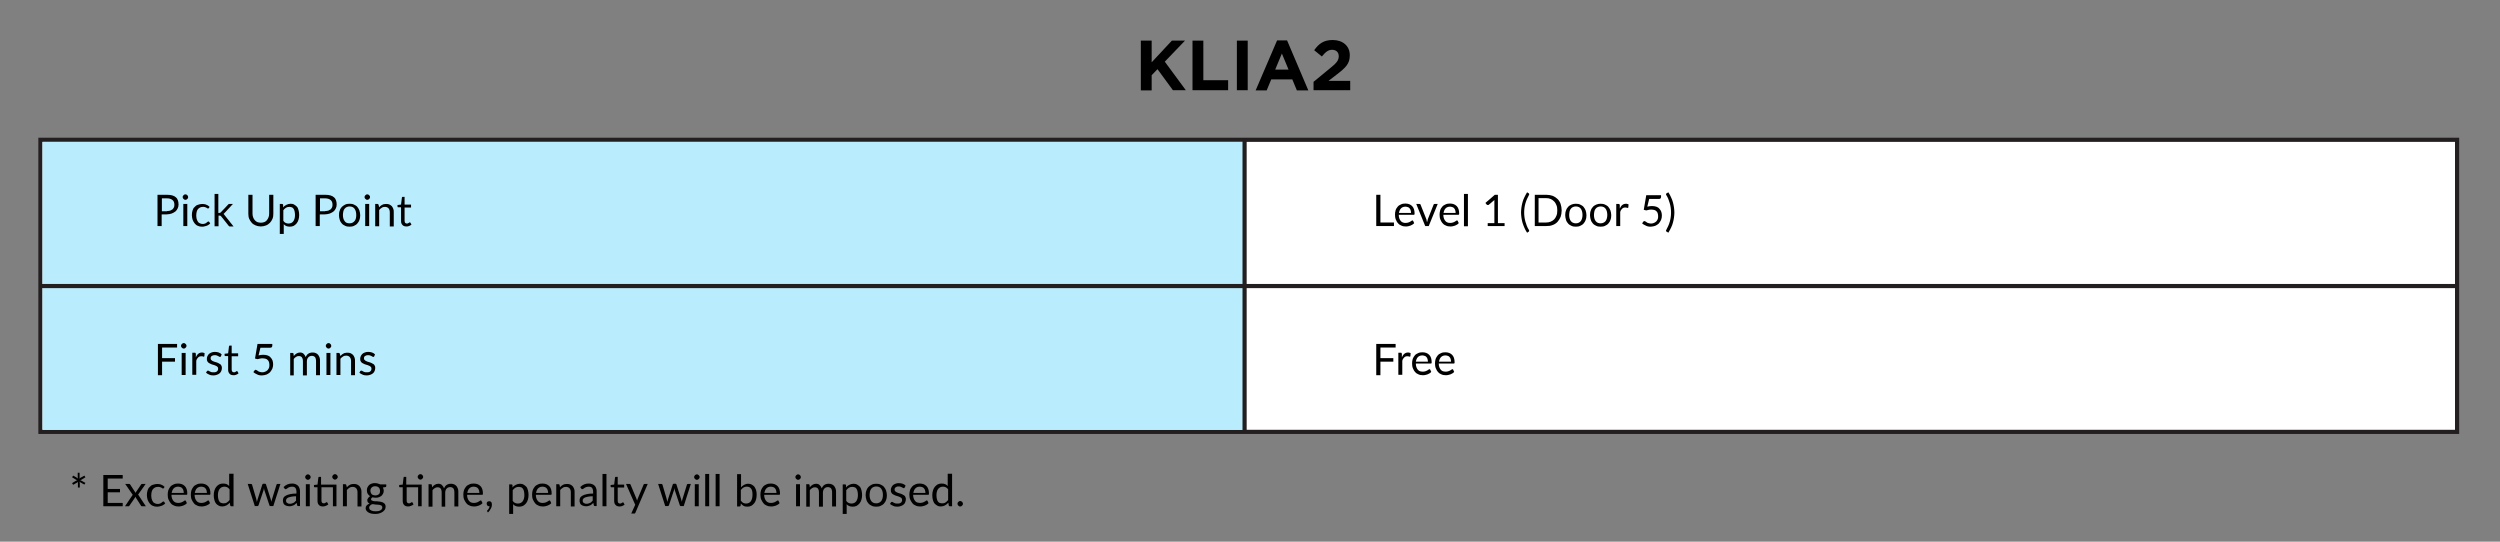 <?xml version="1.0" encoding="utf-8"?>
<!-- Generator: Adobe Illustrator 21.1.0, SVG Export Plug-In . SVG Version: 6.00 Build 0)  -->
<svg version="1.1" id="Layer_2" xmlns="http://www.w3.org/2000/svg" xmlns:xlink="http://www.w3.org/1999/xlink" x="0px" y="0px"
	 viewBox="0 0 1200 260" style="enable-background:new 0 0 1200 260;" xml:space="preserve">
<rect x="0" y="0" width="1200" height="260" fill="#808080" stroke="none"/>
<style type="text/css">
	.st0{fill:#FFFFFF;stroke:#231F20;stroke-width:2;stroke-miterlimit:10;}
	.st1{fill:#B9ECFC;}
	.st2{fill:none;stroke:#231F20;stroke-width:2;stroke-miterlimit:10;}
</style>
<rect x="19.4" y="67.1" class="st0" width="1160" height="140.2"/>
<rect x="20.4" y="68.1" class="st1" width="577" height="138.2"/>
<line class="st2" x1="19.4" y1="137.3" x2="1179.4" y2="137.3"/>
<line class="st2" x1="597.4" y1="67.1" x2="597.4" y2="207.3"/>
<g>
	<path d="M547.6,19.5h5.2v10.4l9.7-10.4h6.3l-9.7,10.1l10.1,13.7H563l-7.4-10.1l-2.8,2.9v7.3h-5.2V19.5z"/>
	<path d="M572.4,19.5h5.2v19h11.9v4.8h-17.1V19.5z"/>
	<path d="M593.7,19.5h5.2v23.8h-5.2V19.5z"/>
	<path d="M613,19.4h4.8l10.2,24h-5.5l-2.2-5.3h-10.1l-2.2,5.3h-5.3L613,19.4z M618.5,33.4l-3.2-7.7l-3.2,7.7H618.5z"/>
	<path d="M630.6,39.2l7.9-6.5c3-2.4,4.1-3.7,4.1-5.7c0-2-1.3-3.1-3.2-3.1c-1.8,0-3.1,1-4.9,3.2l-3.7-3c2.3-3.2,4.6-4.9,8.9-4.9
		c4.9,0,8.2,2.9,8.2,7.3v0.1c0,4-2,5.9-6.3,9.2l-3.9,3h10.4v4.5h-17.6V39.2z"/>
</g>
<g>
	<path d="M80.2,93.5c1,0,1.8,0.1,2.5,0.3c0.7,0.2,1.3,0.5,1.7,0.9c0.5,0.4,0.8,0.9,1,1.5c0.2,0.6,0.3,1.2,0.3,1.9
		c0,0.7-0.1,1.3-0.4,1.9s-0.6,1.1-1.1,1.5c-0.5,0.4-1.1,0.7-1.8,1c-0.7,0.2-1.5,0.4-2.4,0.4h-2.4v5.6h-2v-15H80.2z M80.2,101.3
		c0.6,0,1.1-0.1,1.5-0.2c0.4-0.2,0.8-0.4,1.1-0.6c0.3-0.3,0.5-0.6,0.7-1c0.2-0.4,0.2-0.8,0.2-1.3c0-1-0.3-1.7-0.9-2.2
		s-1.5-0.8-2.7-0.8h-2.4v6.2H80.2z"/>
	<path d="M90.3,94.6c0,0.2,0,0.4-0.1,0.5c-0.1,0.2-0.2,0.3-0.3,0.4c-0.1,0.1-0.3,0.2-0.4,0.3s-0.3,0.1-0.5,0.1s-0.4,0-0.5-0.1
		s-0.3-0.2-0.4-0.3c-0.1-0.1-0.2-0.3-0.3-0.4c-0.1-0.2-0.1-0.3-0.1-0.5c0-0.2,0-0.4,0.1-0.5s0.2-0.3,0.3-0.4
		c0.1-0.1,0.3-0.2,0.4-0.3s0.3-0.1,0.5-0.1s0.4,0,0.5,0.1s0.3,0.2,0.4,0.3s0.2,0.3,0.3,0.4C90.2,94.2,90.3,94.4,90.3,94.6z
		 M89.9,97.9v10.6H88V97.9H89.9z"/>
	<path d="M100.3,99.8c-0.1,0.1-0.1,0.1-0.2,0.2s-0.1,0.1-0.2,0.1c-0.1,0-0.2,0-0.3-0.1s-0.3-0.2-0.5-0.3c-0.2-0.1-0.4-0.2-0.7-0.3
		c-0.3-0.1-0.6-0.1-1-0.1c-0.5,0-1,0.1-1.4,0.3c-0.4,0.2-0.7,0.5-1,0.8c-0.3,0.4-0.5,0.8-0.6,1.3c-0.1,0.5-0.2,1.1-0.2,1.7
		c0,0.6,0.1,1.2,0.2,1.7c0.1,0.5,0.4,0.9,0.6,1.3s0.6,0.6,1,0.8c0.4,0.2,0.8,0.3,1.3,0.3c0.5,0,0.8-0.1,1.1-0.2
		c0.3-0.1,0.5-0.2,0.7-0.4c0.2-0.1,0.4-0.3,0.5-0.4c0.1-0.1,0.3-0.2,0.4-0.2c0.2,0,0.3,0.1,0.4,0.2l0.5,0.7
		c-0.2,0.3-0.5,0.5-0.8,0.7s-0.6,0.4-1,0.5c-0.3,0.1-0.7,0.2-1.1,0.3c-0.4,0.1-0.7,0.1-1.1,0.1c-0.7,0-1.3-0.1-1.9-0.4
		c-0.6-0.2-1.1-0.6-1.5-1.1s-0.7-1-1-1.7c-0.2-0.7-0.4-1.5-0.4-2.3c0-0.8,0.1-1.5,0.3-2.2c0.2-0.7,0.5-1.3,1-1.7
		c0.4-0.5,0.9-0.9,1.6-1.1s1.3-0.4,2.1-0.4c0.7,0,1.4,0.1,2,0.4c0.6,0.2,1.1,0.6,1.5,1L100.3,99.8z"/>
	<path d="M104.8,93.1v9.1h0.5c0.1,0,0.3,0,0.4-0.1c0.1,0,0.2-0.1,0.3-0.2l3.4-3.6c0.1-0.1,0.2-0.2,0.3-0.3s0.3-0.1,0.4-0.1h1.7
		l-3.9,4.2c-0.2,0.2-0.4,0.4-0.6,0.6c0.1,0.1,0.2,0.2,0.3,0.3c0.1,0.1,0.2,0.2,0.3,0.4l4.2,5.3h-1.7c-0.2,0-0.3,0-0.4-0.1
		c-0.1-0.1-0.2-0.1-0.3-0.3l-3.5-4.4c-0.1-0.1-0.2-0.2-0.3-0.3s-0.3-0.1-0.5-0.1h-0.5v5.1h-1.9V93.1H104.8z"/>
	<path d="M125.2,106.9c0.6,0,1.2-0.1,1.7-0.3c0.5-0.2,0.9-0.5,1.2-0.9s0.6-0.8,0.8-1.4c0.2-0.5,0.3-1.1,0.3-1.7v-9.1h2v9.1
		c0,0.9-0.1,1.7-0.4,2.4c-0.3,0.7-0.7,1.4-1.2,1.9s-1.1,1-1.9,1.3c-0.7,0.3-1.6,0.5-2.5,0.5s-1.8-0.2-2.5-0.5
		c-0.7-0.3-1.4-0.7-1.9-1.3s-0.9-1.2-1.2-1.9c-0.3-0.7-0.4-1.5-0.4-2.4v-9.1h2v9.1c0,0.6,0.1,1.2,0.3,1.7c0.2,0.5,0.4,1,0.8,1.4
		c0.3,0.4,0.8,0.7,1.2,0.9C124.1,106.8,124.6,106.9,125.2,106.9z"/>
	<path d="M135.9,99.6c0.4-0.6,1-1,1.6-1.3c0.6-0.3,1.3-0.5,2-0.5c0.6,0,1.2,0.1,1.7,0.4s0.9,0.6,1.3,1s0.6,1,0.8,1.7
		c0.2,0.7,0.3,1.5,0.3,2.3c0,0.8-0.1,1.5-0.3,2.2c-0.2,0.7-0.5,1.3-0.9,1.8c-0.4,0.5-0.9,0.9-1.4,1.2c-0.6,0.3-1.2,0.4-1.9,0.4
		c-0.7,0-1.2-0.1-1.7-0.3c-0.5-0.2-0.9-0.5-1.2-0.9v4.7h-1.9V97.9h1.1c0.3,0,0.4,0.1,0.5,0.4L135.9,99.6z M136,106
		c0.3,0.5,0.7,0.8,1.1,1s0.9,0.3,1.4,0.3c1,0,1.8-0.4,2.3-1.1c0.5-0.7,0.8-1.7,0.8-3c0-0.7-0.1-1.3-0.2-1.8
		c-0.1-0.5-0.3-0.9-0.5-1.2c-0.2-0.3-0.5-0.6-0.9-0.7c-0.3-0.1-0.7-0.2-1.1-0.2c-0.6,0-1.1,0.1-1.6,0.4c-0.5,0.3-0.9,0.7-1.3,1.2
		V106z"/>
	<path d="M156.1,93.5c1,0,1.8,0.1,2.5,0.3c0.7,0.2,1.3,0.5,1.7,0.9c0.5,0.4,0.8,0.9,1,1.5c0.2,0.6,0.3,1.2,0.3,1.9
		c0,0.7-0.1,1.3-0.4,1.9s-0.6,1.1-1.1,1.5c-0.5,0.4-1.1,0.7-1.8,1c-0.7,0.2-1.5,0.4-2.4,0.4h-2.4v5.6h-2v-15H156.1z M156.1,101.3
		c0.6,0,1.1-0.1,1.5-0.2c0.4-0.2,0.8-0.4,1.1-0.6c0.3-0.3,0.5-0.6,0.7-1c0.2-0.4,0.2-0.8,0.2-1.3c0-1-0.3-1.7-0.9-2.2
		s-1.5-0.8-2.7-0.8h-2.4v6.2H156.1z"/>
	<path d="M167.8,97.8c0.8,0,1.5,0.1,2.1,0.4c0.6,0.3,1.2,0.6,1.6,1.1s0.8,1.1,1,1.7c0.2,0.7,0.4,1.4,0.4,2.3c0,0.8-0.1,1.6-0.4,2.3
		c-0.2,0.7-0.6,1.2-1,1.7s-1,0.8-1.6,1.1s-1.3,0.4-2.1,0.4c-0.8,0-1.5-0.1-2.1-0.4s-1.2-0.6-1.6-1.1s-0.8-1-1-1.7
		c-0.2-0.7-0.4-1.4-0.4-2.3c0-0.8,0.1-1.6,0.4-2.3c0.2-0.7,0.6-1.3,1-1.7s1-0.8,1.6-1.1C166.3,97.9,167,97.8,167.8,97.8z
		 M167.8,107.2c1.1,0,1.8-0.4,2.4-1.1s0.8-1.7,0.8-2.9c0-1.3-0.3-2.3-0.8-3s-1.3-1.1-2.4-1.1c-0.5,0-1,0.1-1.4,0.3s-0.7,0.4-1,0.8
		c-0.3,0.3-0.5,0.8-0.6,1.3s-0.2,1.1-0.2,1.7c0,1.3,0.3,2.2,0.8,2.9C165.9,106.9,166.7,107.2,167.8,107.2z"/>
	<path d="M177.6,94.6c0,0.2,0,0.4-0.1,0.5c-0.1,0.2-0.2,0.3-0.3,0.4c-0.1,0.1-0.3,0.2-0.4,0.3s-0.3,0.1-0.5,0.1s-0.4,0-0.5-0.1
		s-0.3-0.2-0.4-0.3c-0.1-0.1-0.2-0.3-0.3-0.4c-0.1-0.2-0.1-0.3-0.1-0.5c0-0.2,0-0.4,0.1-0.5s0.2-0.3,0.3-0.4
		c0.1-0.1,0.3-0.2,0.4-0.3s0.3-0.1,0.5-0.1s0.4,0,0.5,0.1s0.3,0.2,0.4,0.3s0.2,0.3,0.3,0.4C177.6,94.2,177.6,94.4,177.6,94.6z
		 M177.2,97.9v10.6h-1.9V97.9H177.2z"/>
	<path d="M182,99.5c0.2-0.3,0.5-0.5,0.7-0.7c0.3-0.2,0.5-0.4,0.8-0.5c0.3-0.2,0.6-0.3,0.9-0.3c0.3-0.1,0.7-0.1,1.1-0.1
		c0.6,0,1.1,0.1,1.5,0.3c0.4,0.2,0.8,0.5,1.1,0.8c0.3,0.4,0.5,0.8,0.7,1.3c0.2,0.5,0.2,1,0.2,1.6v6.8h-1.9v-6.8
		c0-0.8-0.2-1.4-0.6-1.9c-0.4-0.4-0.9-0.7-1.7-0.7c-0.6,0-1.1,0.1-1.5,0.4c-0.5,0.3-0.9,0.6-1.3,1.1v7.8h-1.9V97.9h1.1
		c0.3,0,0.4,0.1,0.5,0.4L182,99.5z"/>
	<path d="M195.1,108.7c-0.8,0-1.5-0.2-1.9-0.7c-0.5-0.5-0.7-1.1-0.7-2v-6.5h-1.3c-0.1,0-0.2,0-0.3-0.1c-0.1-0.1-0.1-0.2-0.1-0.3
		v-0.7l1.7-0.2l0.4-3.3c0-0.1,0.1-0.2,0.1-0.3c0.1-0.1,0.2-0.1,0.3-0.1h0.9v3.7h3.1v1.4h-3.1v6.4c0,0.4,0.1,0.8,0.3,1
		c0.2,0.2,0.5,0.3,0.8,0.3c0.2,0,0.4,0,0.5-0.1c0.1-0.1,0.3-0.1,0.4-0.2s0.2-0.1,0.3-0.2c0.1-0.1,0.1-0.1,0.2-0.1
		c0.1,0,0.2,0.1,0.3,0.2l0.5,0.9c-0.3,0.3-0.7,0.5-1.2,0.7S195.6,108.7,195.1,108.7z"/>
</g>
<g>
	<path d="M77.8,166.6v5.3H84v1.7h-6.2v6.5h-2v-15H85v1.7H77.8z"/>
	<path d="M89.5,166c0,0.2,0,0.4-0.1,0.5c-0.1,0.2-0.2,0.3-0.3,0.4c-0.1,0.1-0.3,0.2-0.4,0.3s-0.3,0.1-0.5,0.1s-0.4,0-0.5-0.1
		s-0.3-0.2-0.4-0.3c-0.1-0.1-0.2-0.3-0.3-0.4c-0.1-0.2-0.1-0.3-0.1-0.5c0-0.2,0-0.4,0.1-0.5s0.2-0.3,0.3-0.4
		c0.1-0.1,0.3-0.2,0.4-0.3s0.3-0.1,0.5-0.1s0.4,0,0.5,0.1s0.3,0.2,0.4,0.3s0.2,0.3,0.3,0.4C89.5,165.6,89.5,165.8,89.5,166z
		 M89.1,169.3V180h-1.9v-10.6H89.1z"/>
	<path d="M94,171.5c0.3-0.7,0.7-1.3,1.2-1.7c0.5-0.4,1.1-0.6,1.8-0.6c0.2,0,0.4,0,0.6,0.1s0.4,0.1,0.6,0.2l-0.1,1.4
		c0,0.2-0.1,0.3-0.3,0.3c-0.1,0-0.2,0-0.4-0.1s-0.4-0.1-0.6-0.1c-0.3,0-0.6,0-0.9,0.1c-0.3,0.1-0.5,0.2-0.7,0.4
		c-0.2,0.2-0.4,0.4-0.6,0.7c-0.2,0.3-0.3,0.6-0.4,1v6.7h-1.9v-10.6h1.1c0.2,0,0.3,0,0.4,0.1c0.1,0.1,0.1,0.2,0.2,0.4L94,171.5z"/>
	<path d="M106,171.1c-0.1,0.2-0.2,0.2-0.4,0.2c-0.1,0-0.2,0-0.4-0.1c-0.1-0.1-0.3-0.2-0.5-0.3c-0.2-0.1-0.4-0.2-0.7-0.3
		s-0.6-0.1-0.9-0.1c-0.3,0-0.6,0-0.9,0.1s-0.5,0.2-0.6,0.3c-0.2,0.1-0.3,0.3-0.4,0.5c-0.1,0.2-0.1,0.4-0.1,0.6
		c0,0.3,0.1,0.5,0.2,0.7c0.2,0.2,0.4,0.3,0.6,0.5c0.3,0.1,0.6,0.3,0.9,0.4c0.3,0.1,0.7,0.2,1,0.3c0.3,0.1,0.7,0.2,1,0.4
		s0.6,0.3,0.9,0.5c0.3,0.2,0.5,0.5,0.6,0.8c0.2,0.3,0.2,0.7,0.2,1.1c0,0.5-0.1,0.9-0.3,1.4c-0.2,0.4-0.4,0.8-0.8,1.1
		c-0.3,0.3-0.8,0.5-1.3,0.7c-0.5,0.2-1.1,0.3-1.7,0.3c-0.7,0-1.4-0.1-2-0.4c-0.6-0.2-1.1-0.6-1.5-0.9l0.4-0.7
		c0.1-0.1,0.1-0.2,0.2-0.2c0.1,0,0.2-0.1,0.3-0.1c0.1,0,0.3,0,0.4,0.1c0.1,0.1,0.3,0.2,0.5,0.3c0.2,0.1,0.4,0.2,0.7,0.3
		c0.3,0.1,0.6,0.1,1.1,0.1c0.4,0,0.7,0,1-0.1c0.3-0.1,0.5-0.2,0.7-0.4c0.2-0.2,0.3-0.3,0.4-0.6s0.1-0.4,0.1-0.7
		c0-0.3-0.1-0.5-0.2-0.7c-0.2-0.2-0.4-0.4-0.6-0.5c-0.3-0.1-0.6-0.3-0.9-0.4c-0.3-0.1-0.7-0.2-1-0.3c-0.3-0.1-0.7-0.2-1-0.4
		c-0.3-0.1-0.6-0.3-0.9-0.5c-0.3-0.2-0.5-0.5-0.6-0.8c-0.2-0.3-0.2-0.7-0.2-1.2c0-0.4,0.1-0.8,0.3-1.2c0.2-0.4,0.4-0.7,0.7-1
		c0.3-0.3,0.7-0.5,1.2-0.7c0.5-0.2,1-0.3,1.6-0.3c0.7,0,1.3,0.1,1.9,0.3c0.6,0.2,1,0.5,1.4,0.9L106,171.1z"/>
	<path d="M112.1,180.1c-0.8,0-1.5-0.2-1.9-0.7c-0.5-0.5-0.7-1.1-0.7-2v-6.5h-1.3c-0.1,0-0.2,0-0.3-0.1c-0.1-0.1-0.1-0.2-0.1-0.3
		v-0.7l1.7-0.2l0.4-3.3c0-0.1,0.1-0.2,0.1-0.3c0.1-0.1,0.2-0.1,0.3-0.1h0.9v3.7h3.1v1.4h-3.1v6.4c0,0.4,0.1,0.8,0.3,1
		c0.2,0.2,0.5,0.3,0.8,0.3c0.2,0,0.4,0,0.5-0.1c0.1-0.1,0.3-0.1,0.4-0.2s0.2-0.1,0.3-0.2c0.1-0.1,0.1-0.1,0.2-0.1
		c0.1,0,0.2,0.1,0.3,0.2l0.5,0.9c-0.3,0.3-0.7,0.5-1.2,0.7S112.6,180.1,112.1,180.1z"/>
	<path d="M124.1,170.6c0.8-0.2,1.5-0.3,2.2-0.3c0.8,0,1.5,0.1,2.1,0.3s1.1,0.5,1.5,1c0.4,0.4,0.7,0.9,0.9,1.4
		c0.2,0.6,0.3,1.2,0.3,1.8c0,0.8-0.1,1.5-0.4,2.2c-0.3,0.6-0.7,1.2-1.1,1.7c-0.5,0.5-1.1,0.8-1.7,1.1c-0.7,0.2-1.4,0.4-2.1,0.4
		c-0.4,0-0.9,0-1.3-0.1c-0.4-0.1-0.8-0.2-1.1-0.4s-0.7-0.3-1-0.5c-0.3-0.2-0.6-0.4-0.8-0.6l0.6-0.8c0.1-0.2,0.3-0.3,0.5-0.3
		c0.1,0,0.3,0.1,0.5,0.2c0.2,0.1,0.4,0.2,0.6,0.4s0.5,0.3,0.9,0.4c0.3,0.1,0.7,0.2,1.2,0.2c0.5,0,1-0.1,1.4-0.3s0.8-0.4,1.1-0.7
		c0.3-0.3,0.5-0.7,0.7-1.1s0.2-0.9,0.2-1.5c0-0.5-0.1-0.9-0.2-1.3c-0.1-0.4-0.3-0.7-0.6-1c-0.3-0.3-0.6-0.5-1-0.6
		c-0.4-0.1-0.9-0.2-1.4-0.2c-0.4,0-0.8,0-1.2,0.1s-0.8,0.2-1.3,0.3l-1.2-0.3l1.2-7h7.1v0.8c0,0.3-0.1,0.5-0.2,0.7
		c-0.2,0.2-0.4,0.3-0.8,0.3h-4.7L124.1,170.6z"/>
	<path d="M139.3,180v-10.6h1.1c0.3,0,0.4,0.1,0.5,0.4l0.1,1.1c0.4-0.5,0.8-0.9,1.3-1.2c0.5-0.3,1.1-0.5,1.7-0.5
		c0.7,0,1.3,0.2,1.7,0.6c0.4,0.4,0.8,0.9,1,1.6c0.2-0.4,0.4-0.7,0.6-1c0.2-0.3,0.5-0.5,0.8-0.7c0.3-0.2,0.6-0.3,1-0.4s0.7-0.1,1-0.1
		c0.6,0,1.1,0.1,1.5,0.3c0.4,0.2,0.8,0.4,1.1,0.8s0.5,0.8,0.7,1.3s0.2,1.1,0.2,1.7v6.8h-1.9v-6.8c0-0.8-0.2-1.5-0.5-1.9
		c-0.4-0.4-0.9-0.6-1.6-0.6c-0.3,0-0.6,0.1-0.9,0.2c-0.3,0.1-0.5,0.3-0.7,0.5c-0.2,0.2-0.4,0.5-0.5,0.8c-0.1,0.3-0.2,0.7-0.2,1.1
		v6.8h-1.9v-6.8c0-0.9-0.2-1.5-0.5-1.9c-0.3-0.4-0.8-0.6-1.5-0.6c-0.5,0-0.9,0.1-1.3,0.4c-0.4,0.2-0.8,0.6-1.1,1v7.9H139.3z"/>
	<path d="M159,166c0,0.2,0,0.4-0.1,0.5c-0.1,0.2-0.2,0.3-0.3,0.4c-0.1,0.1-0.3,0.2-0.4,0.3s-0.3,0.1-0.5,0.1s-0.4,0-0.5-0.1
		s-0.3-0.2-0.4-0.3c-0.1-0.1-0.2-0.3-0.3-0.4c-0.1-0.2-0.1-0.3-0.1-0.5c0-0.2,0-0.4,0.1-0.5s0.2-0.3,0.3-0.4
		c0.1-0.1,0.3-0.2,0.4-0.3s0.3-0.1,0.5-0.1s0.4,0,0.5,0.1s0.3,0.2,0.4,0.3s0.2,0.3,0.3,0.4C158.9,165.6,159,165.8,159,166z
		 M158.6,169.3V180h-1.9v-10.6H158.6z"/>
	<path d="M163.4,170.9c0.2-0.3,0.5-0.5,0.7-0.7c0.3-0.2,0.5-0.4,0.8-0.5c0.3-0.2,0.6-0.3,0.9-0.3c0.3-0.1,0.7-0.1,1.1-0.1
		c0.6,0,1.1,0.1,1.5,0.3c0.4,0.2,0.8,0.5,1.1,0.8c0.3,0.4,0.5,0.8,0.7,1.3c0.2,0.5,0.2,1,0.2,1.6v6.8h-1.9v-6.8
		c0-0.8-0.2-1.4-0.6-1.9c-0.4-0.4-0.9-0.7-1.7-0.7c-0.6,0-1.1,0.1-1.5,0.4c-0.5,0.3-0.9,0.6-1.3,1.1v7.8h-1.9v-10.6h1.1
		c0.3,0,0.4,0.1,0.5,0.4L163.4,170.9z"/>
	<path d="M179.6,171.1c-0.1,0.2-0.2,0.2-0.4,0.2c-0.1,0-0.2,0-0.4-0.1c-0.1-0.1-0.3-0.2-0.5-0.3c-0.2-0.1-0.4-0.2-0.7-0.3
		s-0.6-0.1-0.9-0.1c-0.3,0-0.6,0-0.9,0.1s-0.5,0.2-0.6,0.3c-0.2,0.1-0.3,0.3-0.4,0.5c-0.1,0.2-0.1,0.4-0.1,0.6
		c0,0.3,0.1,0.5,0.2,0.7c0.2,0.2,0.4,0.3,0.6,0.5c0.3,0.1,0.6,0.3,0.9,0.4c0.3,0.1,0.7,0.2,1,0.3c0.3,0.1,0.7,0.2,1,0.4
		s0.6,0.3,0.9,0.5c0.3,0.2,0.5,0.5,0.6,0.8c0.2,0.3,0.2,0.7,0.2,1.1c0,0.5-0.1,0.9-0.3,1.4c-0.2,0.4-0.4,0.8-0.8,1.1
		c-0.3,0.3-0.8,0.5-1.3,0.7c-0.5,0.2-1.1,0.3-1.7,0.3c-0.7,0-1.4-0.1-2-0.4c-0.6-0.2-1.1-0.6-1.5-0.9l0.4-0.7
		c0.1-0.1,0.1-0.2,0.2-0.2c0.1,0,0.2-0.1,0.3-0.1c0.1,0,0.3,0,0.4,0.1c0.1,0.1,0.3,0.2,0.5,0.3c0.2,0.1,0.4,0.2,0.7,0.3
		c0.3,0.1,0.6,0.1,1.1,0.1c0.4,0,0.7,0,1-0.1c0.3-0.1,0.5-0.2,0.7-0.4c0.2-0.2,0.3-0.3,0.4-0.6s0.1-0.4,0.1-0.7
		c0-0.3-0.1-0.5-0.2-0.7c-0.2-0.2-0.4-0.4-0.6-0.5c-0.3-0.1-0.6-0.3-0.9-0.4c-0.3-0.1-0.7-0.2-1-0.3c-0.3-0.1-0.7-0.2-1-0.4
		c-0.3-0.1-0.6-0.3-0.9-0.5c-0.3-0.2-0.5-0.5-0.6-0.8c-0.2-0.3-0.2-0.7-0.2-1.2c0-0.4,0.1-0.8,0.3-1.2c0.2-0.4,0.4-0.7,0.7-1
		c0.3-0.3,0.7-0.5,1.2-0.7c0.5-0.2,1-0.3,1.6-0.3c0.7,0,1.3,0.1,1.9,0.3c0.6,0.2,1,0.5,1.4,0.9L179.6,171.1z"/>
</g>
<g>
	<path d="M41,231.8l-0.5,0.8l-1.8-1c-0.1-0.1-0.2-0.2-0.3-0.2c-0.1-0.1-0.2-0.2-0.3-0.3c0.1,0.2,0.2,0.5,0.2,0.8v2.1h-0.9v-2.1
		c0-0.1,0-0.3,0-0.4c0-0.1,0.1-0.2,0.1-0.3c-0.1,0.1-0.2,0.2-0.3,0.3c-0.1,0.1-0.2,0.2-0.3,0.2l-1.8,1l-0.5-0.8l1.8-1.1
		c0.3-0.2,0.5-0.2,0.8-0.3c-0.1,0-0.3,0-0.4-0.1c-0.1,0-0.3-0.1-0.4-0.2l-1.8-1.1l0.5-0.8l1.8,1c0.1,0.1,0.2,0.2,0.3,0.2
		c0.1,0.1,0.2,0.2,0.3,0.3c-0.1-0.2-0.2-0.5-0.2-0.8v-2.1h0.9v2.1c0,0.1,0,0.3,0,0.4c0,0.1-0.1,0.2-0.1,0.4c0.1-0.1,0.2-0.2,0.3-0.3
		c0.1-0.1,0.2-0.2,0.3-0.2l1.8-1l0.5,0.8l-1.8,1.1c-0.1,0.1-0.2,0.1-0.4,0.2s-0.2,0.1-0.4,0.1c0.1,0,0.3,0,0.4,0.1s0.2,0.1,0.4,0.2
		L41,231.8z"/>
	<path d="M58.9,241.3l0,1.7h-9.3v-15h9.3v1.7h-7.2v5h5.9v1.6h-5.9v5.1H58.9z"/>
	<path d="M70,243h-1.8c-0.2,0-0.3,0-0.4-0.1s-0.2-0.2-0.2-0.3l-2.7-4.2c0,0.1-0.1,0.2-0.1,0.3c0,0.1-0.1,0.2-0.1,0.3l-2.5,3.6
		c-0.1,0.1-0.1,0.2-0.2,0.3s-0.2,0.1-0.3,0.1H60l3.7-5.5l-3.6-5.2H62c0.2,0,0.3,0,0.3,0.1c0.1,0,0.1,0.1,0.2,0.2l2.6,4
		c0.1-0.2,0.1-0.4,0.3-0.6l2.3-3.4c0.1-0.1,0.1-0.2,0.2-0.2c0.1-0.1,0.2-0.1,0.3-0.1h1.7l-3.6,5.1L70,243z"/>
	<path d="M78.7,234.2c-0.1,0.1-0.1,0.1-0.2,0.2s-0.1,0.1-0.2,0.1c-0.1,0-0.2,0-0.3-0.1s-0.3-0.2-0.5-0.3c-0.2-0.1-0.4-0.2-0.7-0.3
		c-0.3-0.1-0.6-0.1-1-0.1c-0.5,0-1,0.1-1.4,0.3c-0.4,0.2-0.7,0.5-1,0.8c-0.3,0.4-0.5,0.8-0.6,1.3c-0.1,0.5-0.2,1.1-0.2,1.7
		c0,0.6,0.1,1.2,0.2,1.7c0.1,0.5,0.4,0.9,0.6,1.3s0.6,0.6,1,0.8c0.4,0.2,0.8,0.3,1.3,0.3c0.5,0,0.8-0.1,1.1-0.2
		c0.3-0.1,0.5-0.2,0.7-0.4c0.2-0.1,0.4-0.3,0.5-0.4c0.1-0.1,0.3-0.2,0.4-0.2c0.2,0,0.3,0.1,0.4,0.2l0.5,0.7
		c-0.2,0.3-0.5,0.5-0.8,0.7s-0.6,0.4-1,0.5c-0.3,0.1-0.7,0.2-1.1,0.3c-0.4,0.1-0.7,0.1-1.1,0.1c-0.7,0-1.3-0.1-1.9-0.4
		c-0.6-0.2-1.1-0.6-1.5-1.1s-0.7-1-1-1.7c-0.2-0.7-0.4-1.5-0.4-2.3c0-0.8,0.1-1.5,0.3-2.2c0.2-0.7,0.5-1.3,1-1.7
		c0.4-0.5,0.9-0.9,1.6-1.1s1.3-0.4,2.1-0.4c0.7,0,1.4,0.1,2,0.4c0.6,0.2,1.1,0.6,1.5,1L78.7,234.2z"/>
	<path d="M89.7,241.5c-0.2,0.3-0.5,0.5-0.8,0.7c-0.3,0.2-0.7,0.4-1,0.5c-0.4,0.1-0.7,0.2-1.1,0.3s-0.8,0.1-1.2,0.1
		c-0.7,0-1.4-0.1-2-0.4c-0.6-0.2-1.2-0.6-1.6-1.1s-0.8-1.1-1.1-1.8s-0.4-1.5-0.4-2.4c0-0.7,0.1-1.4,0.3-2.1c0.2-0.6,0.6-1.2,1-1.7
		c0.4-0.5,0.9-0.8,1.6-1.1c0.6-0.3,1.3-0.4,2.1-0.4c0.6,0,1.2,0.1,1.8,0.3c0.5,0.2,1,0.5,1.4,0.9c0.4,0.4,0.7,0.9,0.9,1.5
		c0.2,0.6,0.3,1.3,0.3,2c0,0.3,0,0.5-0.1,0.6s-0.2,0.1-0.4,0.1h-7.1c0,0.7,0.1,1.3,0.3,1.8s0.4,0.9,0.7,1.2c0.3,0.3,0.6,0.6,1,0.7
		c0.4,0.2,0.9,0.2,1.4,0.2c0.5,0,0.9-0.1,1.2-0.2c0.3-0.1,0.6-0.2,0.9-0.4s0.4-0.2,0.6-0.4c0.2-0.1,0.3-0.2,0.4-0.2
		c0.2,0,0.3,0.1,0.4,0.2L89.7,241.5z M88.2,236.5c0-0.4-0.1-0.8-0.2-1.2c-0.1-0.4-0.3-0.7-0.5-0.9c-0.2-0.3-0.5-0.5-0.9-0.6
		c-0.3-0.1-0.7-0.2-1.1-0.2c-0.9,0-1.6,0.3-2.1,0.8c-0.5,0.5-0.8,1.2-1,2.2H88.2z"/>
	<path d="M100.8,241.5c-0.2,0.3-0.5,0.5-0.8,0.7c-0.3,0.2-0.7,0.4-1,0.5c-0.4,0.1-0.7,0.2-1.1,0.3s-0.8,0.1-1.2,0.1
		c-0.7,0-1.4-0.1-2-0.4c-0.6-0.2-1.2-0.6-1.6-1.1s-0.8-1.1-1.1-1.8s-0.4-1.5-0.4-2.4c0-0.7,0.1-1.4,0.3-2.1c0.2-0.6,0.6-1.2,1-1.7
		c0.4-0.5,0.9-0.8,1.6-1.1c0.6-0.3,1.3-0.4,2.1-0.4c0.6,0,1.2,0.1,1.8,0.3c0.5,0.2,1,0.5,1.4,0.9c0.4,0.4,0.7,0.9,0.9,1.5
		c0.2,0.6,0.3,1.3,0.3,2c0,0.3,0,0.5-0.1,0.6s-0.2,0.1-0.4,0.1h-7.1c0,0.7,0.1,1.3,0.3,1.8s0.4,0.9,0.7,1.2c0.3,0.3,0.6,0.6,1,0.7
		c0.4,0.2,0.9,0.2,1.4,0.2c0.5,0,0.9-0.1,1.2-0.2c0.3-0.1,0.6-0.2,0.9-0.4s0.4-0.2,0.6-0.4c0.2-0.1,0.3-0.2,0.4-0.2
		c0.2,0,0.3,0.1,0.4,0.2L100.8,241.5z M99.3,236.5c0-0.4-0.1-0.8-0.2-1.2c-0.1-0.4-0.3-0.7-0.5-0.9c-0.2-0.3-0.5-0.5-0.9-0.6
		c-0.3-0.1-0.7-0.2-1.1-0.2c-0.9,0-1.6,0.3-2.1,0.8c-0.5,0.5-0.8,1.2-1,2.2H99.3z"/>
	<path d="M112.1,227.5V243h-1.1c-0.3,0-0.4-0.1-0.5-0.4l-0.2-1.3c-0.5,0.5-1,1-1.6,1.3s-1.3,0.5-2,0.5c-0.6,0-1.2-0.1-1.7-0.4
		c-0.5-0.2-0.9-0.6-1.3-1c-0.4-0.5-0.6-1-0.8-1.7c-0.2-0.7-0.3-1.5-0.3-2.3c0-0.8,0.1-1.5,0.3-2.2c0.2-0.7,0.5-1.3,0.9-1.8
		s0.9-0.9,1.4-1.2c0.6-0.3,1.2-0.4,1.9-0.4c0.7,0,1.2,0.1,1.7,0.3c0.5,0.2,0.9,0.5,1.2,0.9v-5.9H112.1z M110.2,234.9
		c-0.4-0.5-0.7-0.8-1.1-1c-0.4-0.2-0.9-0.3-1.4-0.3c-1,0-1.7,0.4-2.3,1.1c-0.5,0.7-0.8,1.7-0.8,3c0,0.7,0.1,1.3,0.2,1.8
		c0.1,0.5,0.3,0.9,0.5,1.2s0.5,0.6,0.9,0.7s0.7,0.2,1.1,0.2c0.6,0,1.2-0.1,1.6-0.4c0.5-0.3,0.9-0.7,1.3-1.2V234.9z"/>
	<path d="M134.6,232.3l-3.4,10.6h-1.5c-0.2,0-0.3-0.1-0.4-0.4l-2.4-7.2c-0.1-0.2-0.1-0.3-0.1-0.5s-0.1-0.3-0.1-0.5
		c0,0.2-0.1,0.3-0.1,0.5s-0.1,0.3-0.1,0.5l-2.4,7.2c-0.1,0.2-0.2,0.4-0.4,0.4h-1.4l-3.4-10.6h1.5c0.1,0,0.3,0,0.4,0.1
		c0.1,0.1,0.2,0.2,0.2,0.3l2,6.8c0.1,0.5,0.2,1,0.3,1.4c0.1-0.2,0.1-0.5,0.2-0.7c0.1-0.2,0.1-0.5,0.2-0.7l2.2-6.9
		c0-0.1,0.1-0.2,0.2-0.3c0.1-0.1,0.2-0.1,0.3-0.1h0.8c0.1,0,0.3,0,0.3,0.1c0.1,0.1,0.2,0.2,0.2,0.3l2.2,6.9c0.1,0.2,0.1,0.5,0.2,0.7
		c0.1,0.2,0.1,0.5,0.2,0.7c0-0.2,0.1-0.5,0.1-0.7c0.1-0.2,0.1-0.5,0.2-0.7l2.1-6.8c0-0.1,0.1-0.2,0.2-0.3c0.1-0.1,0.2-0.1,0.3-0.1
		H134.6z"/>
	<path d="M136.1,233.8c0.6-0.6,1.2-1,1.9-1.3c0.7-0.3,1.4-0.4,2.3-0.4c0.6,0,1.1,0.1,1.6,0.3c0.5,0.2,0.9,0.5,1.2,0.8
		c0.3,0.4,0.6,0.8,0.7,1.3c0.2,0.5,0.2,1,0.2,1.6v6.8h-0.8c-0.2,0-0.3,0-0.4-0.1c-0.1-0.1-0.2-0.2-0.2-0.4l-0.2-1
		c-0.3,0.3-0.6,0.5-0.8,0.7s-0.5,0.4-0.8,0.5c-0.3,0.1-0.6,0.2-0.9,0.3c-0.3,0.1-0.7,0.1-1.1,0.1c-0.4,0-0.8-0.1-1.2-0.2
		c-0.4-0.1-0.7-0.3-1-0.5s-0.5-0.5-0.6-0.9c-0.2-0.4-0.2-0.8-0.2-1.3c0-0.4,0.1-0.8,0.3-1.2c0.2-0.4,0.6-0.7,1.1-1
		c0.5-0.3,1.2-0.5,2-0.7c0.8-0.2,1.9-0.3,3.1-0.3v-0.8c0-0.8-0.2-1.5-0.5-1.9s-0.9-0.6-1.6-0.6c-0.5,0-0.8,0.1-1.2,0.2
		c-0.3,0.1-0.6,0.2-0.8,0.4c-0.2,0.1-0.4,0.3-0.6,0.4c-0.2,0.1-0.3,0.2-0.5,0.2c-0.1,0-0.2,0-0.3-0.1s-0.2-0.1-0.2-0.2L136.1,233.8z
		 M142.1,238.2c-0.9,0-1.6,0.1-2.2,0.2c-0.6,0.1-1.1,0.3-1.5,0.4c-0.4,0.2-0.7,0.4-0.8,0.6c-0.2,0.2-0.3,0.5-0.3,0.8
		c0,0.3,0,0.5,0.1,0.7c0.1,0.2,0.2,0.4,0.4,0.5c0.2,0.1,0.3,0.2,0.6,0.3c0.2,0.1,0.4,0.1,0.7,0.1c0.3,0,0.6,0,0.9-0.1
		c0.3-0.1,0.5-0.2,0.8-0.3s0.5-0.3,0.7-0.5c0.2-0.2,0.4-0.4,0.6-0.6V238.2z"/>
	<path d="M149.1,229c0,0.2,0,0.4-0.1,0.5c-0.1,0.2-0.2,0.3-0.3,0.4c-0.1,0.1-0.3,0.2-0.4,0.3s-0.3,0.1-0.5,0.1s-0.4,0-0.5-0.1
		s-0.3-0.2-0.4-0.3c-0.1-0.1-0.2-0.3-0.3-0.4c-0.1-0.2-0.1-0.3-0.1-0.5c0-0.2,0-0.4,0.1-0.5s0.2-0.3,0.3-0.4
		c0.1-0.1,0.3-0.2,0.4-0.3s0.3-0.1,0.5-0.1s0.4,0,0.5,0.1s0.3,0.2,0.4,0.3s0.2,0.3,0.3,0.4C149.1,228.6,149.1,228.8,149.1,229z
		 M148.7,232.3V243h-1.9v-10.6H148.7z"/>
	<path d="M161.7,243h-1.9v-9.1h-5.5v6.4c0,0.4,0.1,0.8,0.3,1c0.2,0.2,0.5,0.3,0.8,0.3c0.2,0,0.4,0,0.5-0.1c0.1-0.1,0.3-0.1,0.4-0.2
		s0.2-0.1,0.3-0.2c0.1-0.1,0.1-0.1,0.2-0.1c0.1,0,0.2,0.1,0.3,0.2l0.5,0.9c-0.3,0.3-0.7,0.5-1.2,0.7s-0.9,0.3-1.4,0.3
		c-0.8,0-1.5-0.2-1.9-0.7c-0.5-0.5-0.7-1.1-0.7-2v-6.5h-1.3c-0.1,0-0.2,0-0.3-0.1c-0.1-0.1-0.1-0.2-0.1-0.3v-0.7l1.7-0.2l0.4-3.3
		c0-0.1,0.1-0.2,0.1-0.3c0.1-0.1,0.2-0.1,0.3-0.1h0.9v3.7h7.4V243z M162.1,228.9c0,0.2,0,0.4-0.1,0.5c-0.1,0.2-0.2,0.3-0.3,0.4
		s-0.3,0.2-0.4,0.3c-0.2,0.1-0.3,0.1-0.5,0.1c-0.2,0-0.4,0-0.5-0.1c-0.2-0.1-0.3-0.2-0.4-0.3s-0.2-0.3-0.3-0.4
		c-0.1-0.2-0.1-0.3-0.1-0.5s0-0.4,0.1-0.5c0.1-0.2,0.2-0.3,0.3-0.4s0.3-0.2,0.4-0.3c0.2-0.1,0.3-0.1,0.5-0.1c0.2,0,0.4,0,0.5,0.1
		c0.2,0.1,0.3,0.2,0.4,0.3s0.2,0.3,0.3,0.4C162.1,228.6,162.1,228.7,162.1,228.9z"/>
	<path d="M166.5,233.9c0.2-0.3,0.5-0.5,0.7-0.7c0.3-0.2,0.5-0.4,0.8-0.5c0.3-0.2,0.6-0.3,0.9-0.3c0.3-0.1,0.7-0.1,1.1-0.1
		c0.6,0,1.1,0.1,1.5,0.3c0.4,0.2,0.8,0.5,1.1,0.8c0.3,0.4,0.5,0.8,0.7,1.3c0.2,0.5,0.2,1,0.2,1.6v6.8h-1.9v-6.8
		c0-0.8-0.2-1.4-0.6-1.9c-0.4-0.4-0.9-0.7-1.7-0.7c-0.6,0-1.1,0.1-1.5,0.4c-0.5,0.3-0.9,0.6-1.3,1.1v7.8h-1.9v-10.6h1.1
		c0.3,0,0.4,0.1,0.5,0.4L166.5,233.9z"/>
	<path d="M185.4,232.7v0.7c0,0.2-0.1,0.4-0.4,0.4l-1.2,0.2c0.2,0.5,0.4,1,0.4,1.5c0,0.5-0.1,1-0.3,1.4c-0.2,0.4-0.5,0.8-0.8,1.1
		c-0.4,0.3-0.8,0.5-1.3,0.7c-0.5,0.2-1,0.2-1.6,0.2c-0.5,0-1-0.1-1.4-0.2c-0.2,0.1-0.4,0.3-0.5,0.4c-0.1,0.2-0.2,0.3-0.2,0.5
		c0,0.3,0.1,0.4,0.3,0.6c0.2,0.1,0.5,0.2,0.8,0.3s0.7,0.1,1.1,0.1c0.4,0,0.9,0,1.3,0.1c0.5,0,0.9,0.1,1.3,0.2
		c0.4,0.1,0.8,0.2,1.1,0.4c0.3,0.2,0.6,0.4,0.8,0.7s0.3,0.7,0.3,1.2c0,0.5-0.1,0.9-0.3,1.3c-0.2,0.4-0.6,0.8-1,1.1
		c-0.4,0.3-1,0.6-1.6,0.8c-0.6,0.2-1.3,0.3-2.1,0.3s-1.5-0.1-2-0.2c-0.6-0.2-1.1-0.4-1.4-0.6c-0.4-0.3-0.7-0.6-0.9-0.9
		c-0.2-0.3-0.3-0.7-0.3-1.1c0-0.5,0.2-1,0.5-1.3s0.8-0.7,1.4-0.9c-0.3-0.1-0.6-0.3-0.8-0.6c-0.2-0.2-0.3-0.6-0.3-1
		c0-0.2,0-0.3,0.1-0.5c0.1-0.2,0.1-0.3,0.3-0.5c0.1-0.2,0.3-0.3,0.4-0.5s0.4-0.3,0.6-0.4c-0.5-0.3-0.9-0.7-1.2-1.2
		c-0.3-0.5-0.4-1.1-0.4-1.7c0-0.5,0.1-1,0.3-1.4c0.2-0.4,0.5-0.8,0.8-1.1s0.8-0.5,1.3-0.7c0.5-0.2,1-0.2,1.6-0.2
		c0.5,0,0.9,0.1,1.3,0.2s0.8,0.3,1.1,0.4H185.4z M183.5,243.5c0-0.3-0.1-0.5-0.2-0.6c-0.1-0.2-0.3-0.3-0.6-0.4
		c-0.2-0.1-0.5-0.2-0.9-0.2c-0.3,0-0.7-0.1-1-0.1c-0.4,0-0.7,0-1.1-0.1s-0.7-0.1-1.1-0.1c-0.4,0.2-0.7,0.4-1,0.7s-0.4,0.6-0.4,1
		c0,0.2,0.1,0.5,0.2,0.7c0.1,0.2,0.3,0.4,0.6,0.5c0.3,0.2,0.6,0.3,1,0.4c0.4,0.1,0.8,0.1,1.3,0.1c0.5,0,1,0,1.4-0.1
		c0.4-0.1,0.7-0.2,1-0.4s0.5-0.4,0.6-0.6C183.5,244.1,183.5,243.8,183.5,243.5z M180.2,237.8c0.4,0,0.7-0.1,1-0.2s0.5-0.3,0.7-0.4
		c0.2-0.2,0.3-0.4,0.4-0.7c0.1-0.3,0.1-0.6,0.1-0.9c0-0.7-0.2-1.2-0.6-1.6c-0.4-0.4-1-0.6-1.7-0.6c-0.8,0-1.3,0.2-1.7,0.6
		c-0.4,0.4-0.6,0.9-0.6,1.6c0,0.3,0.1,0.6,0.2,0.9c0.1,0.3,0.3,0.5,0.4,0.7c0.2,0.2,0.4,0.3,0.7,0.4S179.8,237.8,180.2,237.8z"/>
	<path d="M202.6,243h-1.9v-9.1h-5.5v6.4c0,0.4,0.1,0.8,0.3,1c0.2,0.2,0.5,0.3,0.8,0.3c0.2,0,0.4,0,0.5-0.1c0.1-0.1,0.3-0.1,0.4-0.2
		s0.2-0.1,0.3-0.2c0.1-0.1,0.1-0.1,0.2-0.1c0.1,0,0.2,0.1,0.3,0.2l0.5,0.9c-0.3,0.3-0.7,0.5-1.2,0.7s-0.9,0.3-1.4,0.3
		c-0.8,0-1.5-0.2-1.9-0.7c-0.5-0.5-0.7-1.1-0.7-2v-6.5h-1.3c-0.1,0-0.2,0-0.3-0.1c-0.1-0.1-0.1-0.2-0.1-0.3v-0.7l1.7-0.2l0.4-3.3
		c0-0.1,0.1-0.2,0.1-0.3c0.1-0.1,0.2-0.1,0.3-0.1h0.9v3.7h7.4V243z M203.1,228.9c0,0.2,0,0.4-0.1,0.5c-0.1,0.2-0.2,0.3-0.3,0.4
		s-0.3,0.2-0.4,0.3c-0.2,0.1-0.3,0.1-0.5,0.1c-0.2,0-0.4,0-0.5-0.1c-0.2-0.1-0.3-0.2-0.4-0.3s-0.2-0.3-0.3-0.4
		c-0.1-0.2-0.1-0.3-0.1-0.5s0-0.4,0.1-0.5c0.1-0.2,0.2-0.3,0.3-0.4s0.3-0.2,0.4-0.3c0.2-0.1,0.3-0.1,0.5-0.1c0.2,0,0.4,0,0.5,0.1
		c0.2,0.1,0.3,0.2,0.4,0.3s0.2,0.3,0.3,0.4C203.1,228.6,203.1,228.7,203.1,228.9z"/>
	<path d="M205.7,243v-10.6h1.1c0.3,0,0.4,0.1,0.5,0.4l0.1,1.1c0.4-0.5,0.8-0.9,1.3-1.2c0.5-0.3,1.1-0.5,1.7-0.5
		c0.7,0,1.3,0.2,1.7,0.6c0.4,0.4,0.8,0.9,1,1.6c0.2-0.4,0.4-0.7,0.6-1c0.2-0.3,0.5-0.5,0.8-0.7c0.3-0.2,0.6-0.3,1-0.4s0.7-0.1,1-0.1
		c0.6,0,1.1,0.1,1.5,0.3c0.4,0.2,0.8,0.4,1.1,0.8s0.5,0.8,0.7,1.3s0.2,1.1,0.2,1.7v6.8h-1.9v-6.8c0-0.8-0.2-1.5-0.5-1.9
		c-0.4-0.4-0.9-0.6-1.6-0.6c-0.3,0-0.6,0.1-0.9,0.2c-0.3,0.1-0.5,0.3-0.7,0.5c-0.2,0.2-0.4,0.5-0.5,0.8c-0.1,0.3-0.2,0.7-0.2,1.1
		v6.8H212v-6.8c0-0.9-0.2-1.5-0.5-1.9c-0.3-0.4-0.8-0.6-1.5-0.6c-0.5,0-0.9,0.1-1.3,0.4c-0.4,0.2-0.8,0.6-1.1,1v7.9H205.7z"/>
	<path d="M231.6,241.5c-0.2,0.3-0.5,0.5-0.8,0.7c-0.3,0.2-0.7,0.4-1,0.5c-0.4,0.1-0.7,0.2-1.1,0.3s-0.8,0.1-1.2,0.1
		c-0.7,0-1.4-0.1-2-0.4c-0.6-0.2-1.2-0.6-1.6-1.1s-0.8-1.1-1.1-1.8s-0.4-1.5-0.4-2.4c0-0.7,0.1-1.4,0.3-2.1c0.2-0.6,0.6-1.2,1-1.7
		c0.4-0.5,0.9-0.8,1.6-1.1c0.6-0.3,1.3-0.4,2.1-0.4c0.6,0,1.2,0.1,1.8,0.3c0.5,0.2,1,0.5,1.4,0.9c0.4,0.4,0.7,0.9,0.9,1.5
		c0.2,0.6,0.3,1.3,0.3,2c0,0.3,0,0.5-0.1,0.6s-0.2,0.1-0.4,0.1h-7.1c0,0.7,0.1,1.3,0.3,1.8s0.4,0.9,0.7,1.2c0.3,0.3,0.6,0.6,1,0.7
		c0.4,0.2,0.9,0.2,1.4,0.2c0.5,0,0.9-0.1,1.2-0.2c0.3-0.1,0.6-0.2,0.9-0.4s0.4-0.2,0.6-0.4c0.2-0.1,0.3-0.2,0.4-0.2
		c0.2,0,0.3,0.1,0.4,0.2L231.6,241.5z M230.1,236.5c0-0.4-0.1-0.8-0.2-1.2c-0.1-0.4-0.3-0.7-0.5-0.9c-0.2-0.3-0.5-0.5-0.9-0.6
		c-0.3-0.1-0.7-0.2-1.1-0.2c-0.9,0-1.6,0.3-2.1,0.8c-0.5,0.5-0.8,1.2-1,2.2H230.1z"/>
	<path d="M233.9,245.5c-0.1,0-0.1-0.1-0.1-0.1s0-0.1,0-0.2c0,0,0-0.1,0-0.1c0,0,0.1-0.1,0.1-0.1c0.1-0.1,0.2-0.2,0.3-0.3
		s0.2-0.3,0.3-0.4c0.1-0.2,0.2-0.4,0.3-0.6c0.1-0.2,0.2-0.4,0.2-0.7c0,0,0,0-0.1,0c0,0,0,0-0.1,0c-0.4,0-0.7-0.1-0.9-0.4
		c-0.2-0.2-0.3-0.6-0.3-0.9c0-0.3,0.1-0.6,0.3-0.8s0.5-0.3,0.9-0.3c0.2,0,0.4,0,0.6,0.1c0.2,0.1,0.3,0.2,0.4,0.3
		c0.1,0.1,0.2,0.3,0.2,0.5c0.1,0.2,0.1,0.4,0.1,0.6c0,0.3,0,0.6-0.1,1s-0.2,0.7-0.4,1c-0.2,0.3-0.4,0.7-0.6,1s-0.5,0.6-0.8,0.9
		L233.9,245.5z"/>
	<path d="M246,234c0.4-0.6,1-1,1.6-1.3c0.6-0.3,1.3-0.5,2-0.5c0.6,0,1.2,0.1,1.7,0.4s0.9,0.6,1.3,1s0.6,1,0.8,1.7
		c0.2,0.7,0.3,1.5,0.3,2.3c0,0.8-0.1,1.5-0.3,2.2c-0.2,0.7-0.5,1.3-0.9,1.8c-0.4,0.5-0.9,0.9-1.4,1.2c-0.6,0.3-1.2,0.4-1.9,0.4
		c-0.7,0-1.2-0.1-1.7-0.3c-0.5-0.2-0.9-0.5-1.2-0.9v4.7h-1.9v-14.2h1.1c0.3,0,0.4,0.1,0.5,0.4L246,234z M246.1,240.4
		c0.3,0.5,0.7,0.8,1.1,1s0.9,0.3,1.4,0.3c1,0,1.8-0.4,2.3-1.1c0.5-0.7,0.8-1.7,0.8-3c0-0.7-0.1-1.3-0.2-1.8
		c-0.1-0.5-0.3-0.9-0.5-1.2c-0.2-0.3-0.5-0.6-0.9-0.7c-0.3-0.1-0.7-0.2-1.1-0.2c-0.6,0-1.1,0.1-1.6,0.4c-0.5,0.3-0.9,0.7-1.3,1.2
		V240.4z"/>
	<path d="M264.6,241.5c-0.2,0.3-0.5,0.5-0.8,0.7c-0.3,0.2-0.7,0.4-1,0.5c-0.4,0.1-0.7,0.2-1.1,0.3s-0.8,0.1-1.2,0.1
		c-0.7,0-1.4-0.1-2-0.4c-0.6-0.2-1.2-0.6-1.6-1.1s-0.8-1.1-1.1-1.8s-0.4-1.5-0.4-2.4c0-0.7,0.1-1.4,0.3-2.1c0.2-0.6,0.6-1.2,1-1.7
		c0.4-0.5,0.9-0.8,1.6-1.1c0.6-0.3,1.3-0.4,2.1-0.4c0.6,0,1.2,0.1,1.8,0.3c0.5,0.2,1,0.5,1.4,0.9c0.4,0.4,0.7,0.9,0.9,1.5
		c0.2,0.6,0.3,1.3,0.3,2c0,0.3,0,0.5-0.1,0.6s-0.2,0.1-0.4,0.1h-7.1c0,0.7,0.1,1.3,0.3,1.8s0.4,0.9,0.7,1.2c0.3,0.3,0.6,0.6,1,0.7
		c0.4,0.2,0.9,0.2,1.4,0.2c0.5,0,0.9-0.1,1.2-0.2c0.3-0.1,0.6-0.2,0.9-0.4s0.4-0.2,0.6-0.4c0.2-0.1,0.3-0.2,0.4-0.2
		c0.2,0,0.3,0.1,0.4,0.2L264.6,241.5z M263.1,236.5c0-0.4-0.1-0.8-0.2-1.2c-0.1-0.4-0.3-0.7-0.5-0.9c-0.2-0.3-0.5-0.5-0.9-0.6
		c-0.3-0.1-0.7-0.2-1.1-0.2c-0.9,0-1.6,0.3-2.1,0.8c-0.5,0.5-0.8,1.2-1,2.2H263.1z"/>
	<path d="M268.8,233.9c0.2-0.3,0.5-0.5,0.7-0.7c0.3-0.2,0.5-0.4,0.8-0.5c0.3-0.2,0.6-0.3,0.9-0.3c0.3-0.1,0.7-0.1,1.1-0.1
		c0.6,0,1.1,0.1,1.5,0.3c0.4,0.2,0.8,0.5,1.1,0.8c0.3,0.4,0.5,0.8,0.7,1.3c0.2,0.5,0.2,1,0.2,1.6v6.8H274v-6.8
		c0-0.8-0.2-1.4-0.6-1.9c-0.4-0.4-0.9-0.7-1.7-0.7c-0.6,0-1.1,0.1-1.5,0.4c-0.5,0.3-0.9,0.6-1.3,1.1v7.8h-1.9v-10.6h1.1
		c0.3,0,0.4,0.1,0.5,0.4L268.8,233.9z"/>
	<path d="M278.5,233.8c0.6-0.6,1.2-1,1.9-1.3c0.7-0.3,1.4-0.4,2.3-0.4c0.6,0,1.1,0.1,1.6,0.3c0.5,0.2,0.9,0.5,1.2,0.8
		c0.3,0.4,0.6,0.8,0.7,1.3c0.2,0.5,0.2,1,0.2,1.6v6.8h-0.8c-0.2,0-0.3,0-0.4-0.1c-0.1-0.1-0.2-0.2-0.2-0.4l-0.2-1
		c-0.3,0.3-0.6,0.5-0.8,0.7s-0.5,0.4-0.8,0.5c-0.3,0.1-0.6,0.2-0.9,0.3c-0.3,0.1-0.7,0.1-1.1,0.1c-0.4,0-0.8-0.1-1.2-0.2
		c-0.4-0.1-0.7-0.3-1-0.5s-0.5-0.5-0.6-0.9c-0.2-0.4-0.2-0.8-0.2-1.3c0-0.4,0.1-0.8,0.3-1.2c0.2-0.4,0.6-0.7,1.1-1
		c0.5-0.3,1.2-0.5,2-0.7c0.8-0.2,1.9-0.3,3.1-0.3v-0.8c0-0.8-0.2-1.5-0.5-1.9s-0.9-0.6-1.6-0.6c-0.5,0-0.8,0.1-1.2,0.2
		c-0.3,0.1-0.6,0.2-0.8,0.4c-0.2,0.1-0.4,0.3-0.6,0.4c-0.2,0.1-0.3,0.2-0.5,0.2c-0.1,0-0.2,0-0.3-0.1s-0.2-0.1-0.2-0.2L278.5,233.8z
		 M284.5,238.2c-0.9,0-1.6,0.1-2.2,0.2c-0.6,0.1-1.1,0.3-1.5,0.4c-0.4,0.2-0.7,0.4-0.8,0.6c-0.2,0.2-0.3,0.5-0.3,0.8
		c0,0.3,0,0.5,0.1,0.7c0.1,0.2,0.2,0.4,0.4,0.5c0.2,0.1,0.3,0.2,0.6,0.3c0.2,0.1,0.4,0.1,0.7,0.1c0.3,0,0.6,0,0.9-0.1
		c0.3-0.1,0.5-0.2,0.8-0.3s0.5-0.3,0.7-0.5c0.2-0.2,0.4-0.4,0.6-0.6V238.2z"/>
	<path d="M291.1,227.5V243h-1.9v-15.5H291.1z"/>
	<path d="M297.4,243.1c-0.8,0-1.5-0.2-1.9-0.7c-0.5-0.5-0.7-1.1-0.7-2v-6.5h-1.3c-0.1,0-0.2,0-0.3-0.1c-0.1-0.1-0.1-0.2-0.1-0.3
		v-0.7l1.7-0.2l0.4-3.3c0-0.1,0.1-0.2,0.1-0.3c0.1-0.1,0.2-0.1,0.3-0.1h0.9v3.7h3.1v1.4h-3.1v6.4c0,0.4,0.1,0.8,0.3,1
		c0.2,0.2,0.5,0.3,0.8,0.3c0.2,0,0.4,0,0.5-0.1c0.1-0.1,0.3-0.1,0.4-0.2s0.2-0.1,0.3-0.2c0.1-0.1,0.1-0.1,0.2-0.1
		c0.1,0,0.2,0.1,0.3,0.2l0.5,0.9c-0.3,0.3-0.7,0.5-1.2,0.7S297.9,243.1,297.4,243.1z"/>
	<path d="M310.9,232.3l-5.9,13.8c-0.1,0.1-0.1,0.3-0.2,0.3c-0.1,0.1-0.2,0.1-0.4,0.1h-1.4l1.9-4.2l-4.4-10h1.6c0.2,0,0.3,0,0.4,0.1
		c0.1,0.1,0.2,0.2,0.2,0.3l2.8,6.7c0.1,0.3,0.2,0.6,0.3,0.9c0.1-0.3,0.2-0.6,0.3-0.9l2.8-6.7c0-0.1,0.1-0.2,0.2-0.3
		c0.1-0.1,0.2-0.1,0.3-0.1H310.9z"/>
	<path d="M331.6,232.3l-3.4,10.6h-1.5c-0.2,0-0.3-0.1-0.4-0.4l-2.4-7.2c-0.1-0.2-0.1-0.3-0.1-0.5s-0.1-0.3-0.1-0.5
		c0,0.2-0.1,0.3-0.1,0.5s-0.1,0.3-0.1,0.5l-2.4,7.2c-0.1,0.2-0.2,0.4-0.4,0.4h-1.4l-3.4-10.6h1.5c0.1,0,0.3,0,0.4,0.1
		c0.1,0.1,0.2,0.2,0.2,0.3l2,6.8c0.1,0.5,0.2,1,0.3,1.4c0.1-0.2,0.1-0.5,0.2-0.7c0.1-0.2,0.1-0.5,0.2-0.7l2.2-6.9
		c0-0.1,0.1-0.2,0.2-0.3c0.1-0.1,0.2-0.1,0.3-0.1h0.8c0.1,0,0.3,0,0.3,0.1c0.1,0.1,0.2,0.2,0.2,0.3l2.2,6.9c0.1,0.2,0.1,0.5,0.2,0.7
		c0.1,0.2,0.1,0.5,0.2,0.7c0-0.2,0.1-0.5,0.1-0.7c0.1-0.2,0.1-0.5,0.2-0.7l2.1-6.8c0-0.1,0.1-0.2,0.2-0.3c0.1-0.1,0.2-0.1,0.3-0.1
		H331.6z"/>
	<path d="M335.8,229c0,0.2,0,0.4-0.1,0.5c-0.1,0.2-0.2,0.3-0.3,0.4c-0.1,0.1-0.3,0.2-0.4,0.3s-0.3,0.1-0.5,0.1s-0.4,0-0.5-0.1
		s-0.3-0.2-0.4-0.3c-0.1-0.1-0.2-0.3-0.3-0.4c-0.1-0.2-0.1-0.3-0.1-0.5c0-0.2,0-0.4,0.1-0.5s0.2-0.3,0.3-0.4
		c0.1-0.1,0.3-0.2,0.4-0.3s0.3-0.1,0.5-0.1s0.4,0,0.5,0.1s0.3,0.2,0.4,0.3s0.2,0.3,0.3,0.4C335.8,228.6,335.8,228.8,335.8,229z
		 M335.4,232.3V243h-1.9v-10.6H335.4z"/>
	<path d="M340.4,227.5V243h-1.9v-15.5H340.4z"/>
	<path d="M345.4,227.5V243h-1.9v-15.5H345.4z"/>
	<path d="M355.7,233.9c0.4-0.5,1-0.9,1.5-1.2c0.6-0.3,1.2-0.5,1.9-0.5c0.6,0,1.2,0.1,1.7,0.4c0.5,0.2,0.9,0.6,1.3,1
		c0.3,0.5,0.6,1,0.8,1.6c0.2,0.6,0.3,1.4,0.3,2.2c0,0.9-0.1,1.6-0.3,2.4c-0.2,0.7-0.5,1.3-0.9,1.8s-0.9,0.9-1.4,1.2
		c-0.6,0.3-1.2,0.4-1.9,0.4c-0.7,0-1.3-0.1-1.8-0.4c-0.5-0.3-0.9-0.6-1.3-1.1l-0.1,1c-0.1,0.3-0.2,0.4-0.5,0.4h-1.2v-15.5h1.9V233.9
		z M355.7,240.4c0.3,0.5,0.7,0.8,1.1,1s0.9,0.3,1.3,0.3c1,0,1.8-0.4,2.3-1.1c0.5-0.7,0.8-1.8,0.8-3.2c0-1.3-0.2-2.3-0.7-2.9
		c-0.5-0.6-1.1-0.9-2-0.9c-0.6,0-1.1,0.1-1.6,0.4c-0.5,0.3-0.9,0.7-1.3,1.2V240.4z"/>
	<path d="M374.2,241.5c-0.2,0.3-0.5,0.5-0.8,0.7c-0.3,0.2-0.7,0.4-1,0.5c-0.4,0.1-0.7,0.2-1.1,0.3s-0.8,0.1-1.2,0.1
		c-0.7,0-1.4-0.1-2-0.4c-0.6-0.2-1.2-0.6-1.6-1.1s-0.8-1.1-1.1-1.8s-0.4-1.5-0.4-2.4c0-0.7,0.1-1.4,0.3-2.1c0.2-0.6,0.6-1.2,1-1.7
		c0.4-0.5,0.9-0.8,1.6-1.1c0.6-0.3,1.3-0.4,2.1-0.4c0.6,0,1.2,0.1,1.8,0.3c0.5,0.2,1,0.5,1.4,0.9c0.4,0.4,0.7,0.9,0.9,1.5
		c0.2,0.6,0.3,1.3,0.3,2c0,0.3,0,0.5-0.1,0.6s-0.2,0.1-0.4,0.1h-7.1c0,0.7,0.1,1.3,0.3,1.8s0.4,0.9,0.7,1.2c0.3,0.3,0.6,0.6,1,0.7
		c0.4,0.2,0.9,0.2,1.4,0.2c0.5,0,0.9-0.1,1.2-0.2c0.3-0.1,0.6-0.2,0.9-0.4s0.4-0.2,0.6-0.4c0.2-0.1,0.3-0.2,0.4-0.2
		c0.2,0,0.3,0.1,0.4,0.2L374.2,241.5z M372.7,236.5c0-0.4-0.1-0.8-0.2-1.2c-0.1-0.4-0.3-0.7-0.5-0.9c-0.2-0.3-0.5-0.5-0.9-0.6
		c-0.3-0.1-0.7-0.2-1.1-0.2c-0.9,0-1.6,0.3-2.1,0.8c-0.5,0.5-0.8,1.2-1,2.2H372.7z"/>
	<path d="M384.4,229c0,0.2,0,0.4-0.1,0.5c-0.1,0.2-0.2,0.3-0.3,0.4c-0.1,0.1-0.3,0.2-0.4,0.3s-0.3,0.1-0.5,0.1s-0.4,0-0.5-0.1
		s-0.3-0.2-0.4-0.3c-0.1-0.1-0.2-0.3-0.3-0.4c-0.1-0.2-0.1-0.3-0.1-0.5c0-0.2,0-0.4,0.1-0.5s0.2-0.3,0.3-0.4
		c0.1-0.1,0.3-0.2,0.4-0.3s0.3-0.1,0.5-0.1s0.4,0,0.5,0.1s0.3,0.2,0.4,0.3s0.2,0.3,0.3,0.4C384.3,228.6,384.4,228.8,384.4,229z
		 M384,232.3V243h-1.9v-10.6H384z"/>
	<path d="M387,243v-10.6h1.1c0.3,0,0.4,0.1,0.5,0.4l0.1,1.1c0.4-0.5,0.8-0.9,1.3-1.2c0.5-0.3,1.1-0.5,1.7-0.5c0.7,0,1.3,0.2,1.7,0.6
		c0.4,0.4,0.8,0.9,1,1.6c0.2-0.4,0.4-0.7,0.6-1c0.2-0.3,0.5-0.5,0.8-0.7c0.3-0.2,0.6-0.3,1-0.4s0.7-0.1,1-0.1c0.6,0,1.1,0.1,1.5,0.3
		c0.4,0.2,0.8,0.4,1.1,0.8s0.5,0.8,0.7,1.3c0.2,0.5,0.2,1.1,0.2,1.7v6.8h-1.9v-6.8c0-0.8-0.2-1.5-0.5-1.9c-0.4-0.4-0.9-0.6-1.6-0.6
		c-0.3,0-0.6,0.1-0.9,0.2c-0.3,0.1-0.5,0.3-0.7,0.5c-0.2,0.2-0.4,0.5-0.5,0.8c-0.1,0.3-0.2,0.7-0.2,1.1v6.8h-1.9v-6.8
		c0-0.9-0.2-1.5-0.5-1.9c-0.3-0.4-0.8-0.6-1.5-0.6c-0.5,0-0.9,0.1-1.3,0.4c-0.4,0.2-0.8,0.6-1.1,1v7.9H387z"/>
	<path d="M406.1,234c0.4-0.6,1-1,1.6-1.3c0.6-0.3,1.3-0.5,2-0.5c0.6,0,1.2,0.1,1.7,0.4s0.9,0.6,1.3,1s0.6,1,0.8,1.7
		c0.2,0.7,0.3,1.5,0.3,2.3c0,0.8-0.1,1.5-0.3,2.2c-0.2,0.7-0.5,1.3-0.9,1.8c-0.4,0.5-0.9,0.9-1.4,1.2c-0.6,0.3-1.2,0.4-1.9,0.4
		c-0.7,0-1.2-0.1-1.7-0.3c-0.5-0.2-0.9-0.5-1.2-0.9v4.7h-1.9v-14.2h1.1c0.3,0,0.4,0.1,0.5,0.4L406.1,234z M406.2,240.4
		c0.3,0.5,0.7,0.8,1.1,1s0.9,0.3,1.4,0.3c1,0,1.8-0.4,2.3-1.1c0.5-0.7,0.8-1.7,0.8-3c0-0.7-0.1-1.3-0.2-1.8
		c-0.1-0.5-0.3-0.9-0.5-1.2c-0.2-0.3-0.5-0.6-0.9-0.7c-0.3-0.1-0.7-0.2-1.1-0.2c-0.6,0-1.1,0.1-1.6,0.4c-0.5,0.3-0.9,0.7-1.3,1.2
		V240.4z"/>
	<path d="M420.6,232.2c0.8,0,1.5,0.1,2.1,0.4c0.6,0.3,1.2,0.6,1.6,1.1c0.4,0.5,0.8,1.1,1,1.7c0.2,0.7,0.4,1.4,0.4,2.3
		c0,0.8-0.1,1.6-0.4,2.3c-0.2,0.7-0.6,1.2-1,1.7c-0.4,0.5-1,0.8-1.6,1.1c-0.6,0.3-1.3,0.4-2.1,0.4c-0.8,0-1.5-0.1-2.1-0.4
		c-0.6-0.3-1.2-0.6-1.6-1.1s-0.8-1-1-1.7c-0.2-0.7-0.4-1.4-0.4-2.3c0-0.8,0.1-1.6,0.4-2.3c0.2-0.7,0.6-1.3,1-1.7s1-0.8,1.6-1.1
		C419.1,232.3,419.8,232.2,420.6,232.2z M420.6,241.6c1,0,1.8-0.4,2.4-1.1c0.5-0.7,0.8-1.7,0.8-2.9c0-1.3-0.3-2.3-0.8-3
		c-0.5-0.7-1.3-1.1-2.4-1.1c-0.5,0-1,0.1-1.4,0.3s-0.7,0.4-1,0.8s-0.5,0.8-0.6,1.3c-0.1,0.5-0.2,1.1-0.2,1.7c0,1.3,0.3,2.2,0.8,2.9
		S419.5,241.6,420.6,241.6z"/>
	<path d="M434.2,234.1c-0.1,0.2-0.2,0.2-0.4,0.2c-0.1,0-0.2,0-0.4-0.1c-0.1-0.1-0.3-0.2-0.5-0.3c-0.2-0.1-0.4-0.2-0.7-0.3
		s-0.6-0.1-0.9-0.1c-0.3,0-0.6,0-0.8,0.1c-0.3,0.1-0.5,0.2-0.6,0.3s-0.3,0.3-0.4,0.5s-0.1,0.4-0.1,0.6c0,0.3,0.1,0.5,0.2,0.7
		c0.2,0.2,0.4,0.3,0.6,0.5c0.3,0.1,0.6,0.3,0.9,0.4c0.3,0.1,0.7,0.2,1,0.3c0.3,0.1,0.7,0.2,1,0.4s0.6,0.3,0.9,0.5s0.5,0.5,0.6,0.8
		c0.2,0.3,0.2,0.7,0.2,1.1c0,0.5-0.1,0.9-0.3,1.4s-0.4,0.8-0.8,1.1c-0.3,0.3-0.8,0.5-1.3,0.7c-0.5,0.2-1.1,0.3-1.7,0.3
		c-0.7,0-1.4-0.1-2-0.4c-0.6-0.2-1.1-0.6-1.5-0.9l0.4-0.7c0.1-0.1,0.1-0.2,0.2-0.2s0.2-0.1,0.3-0.1c0.1,0,0.3,0,0.4,0.1
		c0.1,0.1,0.3,0.2,0.5,0.3c0.2,0.1,0.4,0.2,0.7,0.3c0.3,0.1,0.6,0.1,1.1,0.1c0.4,0,0.7,0,1-0.1c0.3-0.1,0.5-0.2,0.7-0.4
		c0.2-0.2,0.3-0.3,0.4-0.6c0.1-0.2,0.1-0.4,0.1-0.7c0-0.3-0.1-0.5-0.2-0.7s-0.4-0.4-0.6-0.5c-0.3-0.1-0.6-0.3-0.9-0.4
		c-0.3-0.1-0.7-0.2-1-0.3c-0.3-0.1-0.7-0.2-1-0.4c-0.3-0.1-0.6-0.3-0.9-0.5s-0.5-0.5-0.6-0.8c-0.2-0.3-0.2-0.7-0.2-1.2
		c0-0.4,0.1-0.8,0.3-1.2s0.4-0.7,0.7-1c0.3-0.3,0.7-0.5,1.2-0.7c0.5-0.2,1-0.3,1.6-0.3c0.7,0,1.3,0.1,1.9,0.3c0.6,0.2,1,0.5,1.4,0.9
		L434.2,234.1z"/>
	<path d="M445.7,241.5c-0.2,0.3-0.5,0.5-0.8,0.7c-0.3,0.2-0.7,0.4-1,0.5c-0.4,0.1-0.7,0.2-1.1,0.3s-0.8,0.1-1.2,0.1
		c-0.7,0-1.4-0.1-2-0.4c-0.6-0.2-1.2-0.6-1.6-1.1s-0.8-1.1-1.1-1.8c-0.3-0.7-0.4-1.5-0.4-2.4c0-0.7,0.1-1.4,0.3-2.1s0.6-1.2,1-1.7
		c0.4-0.5,0.9-0.8,1.6-1.1c0.6-0.3,1.3-0.4,2.1-0.4c0.6,0,1.2,0.1,1.8,0.3c0.5,0.2,1,0.5,1.4,0.9c0.4,0.4,0.7,0.9,0.9,1.5
		c0.2,0.6,0.3,1.3,0.3,2c0,0.3,0,0.5-0.1,0.6c-0.1,0.1-0.2,0.1-0.4,0.1h-7.1c0,0.7,0.1,1.3,0.3,1.8c0.2,0.5,0.4,0.9,0.7,1.2
		c0.3,0.3,0.6,0.6,1,0.7s0.9,0.2,1.4,0.2c0.5,0,0.9-0.1,1.2-0.2c0.3-0.1,0.6-0.2,0.9-0.4c0.2-0.1,0.4-0.2,0.6-0.4
		c0.2-0.1,0.3-0.2,0.4-0.2c0.2,0,0.3,0.1,0.4,0.2L445.7,241.5z M444.2,236.5c0-0.4-0.1-0.8-0.2-1.2c-0.1-0.4-0.3-0.7-0.5-0.9
		c-0.2-0.3-0.5-0.5-0.9-0.6c-0.3-0.1-0.7-0.2-1.1-0.2c-0.9,0-1.6,0.3-2.1,0.8c-0.5,0.5-0.8,1.2-1,2.2H444.2z"/>
	<path d="M457,227.5V243h-1.1c-0.3,0-0.4-0.1-0.5-0.4l-0.2-1.3c-0.5,0.5-1,1-1.6,1.3s-1.3,0.5-2,0.5c-0.6,0-1.2-0.1-1.7-0.4
		s-0.9-0.6-1.3-1c-0.4-0.5-0.6-1-0.8-1.7c-0.2-0.7-0.3-1.5-0.3-2.3c0-0.8,0.1-1.5,0.3-2.2c0.2-0.7,0.5-1.3,0.9-1.8
		c0.4-0.5,0.9-0.9,1.4-1.2c0.6-0.3,1.2-0.4,1.9-0.4c0.7,0,1.2,0.1,1.7,0.3c0.5,0.2,0.9,0.5,1.2,0.9v-5.9H457z M455.1,234.9
		c-0.3-0.5-0.7-0.8-1.1-1c-0.4-0.2-0.9-0.3-1.4-0.3c-1,0-1.7,0.4-2.3,1.1c-0.5,0.7-0.8,1.7-0.8,3c0,0.7,0.1,1.3,0.2,1.8
		c0.1,0.5,0.3,0.9,0.5,1.2c0.2,0.3,0.5,0.6,0.9,0.7s0.7,0.2,1.1,0.2c0.6,0,1.2-0.1,1.6-0.4c0.5-0.3,0.9-0.7,1.3-1.2V234.9z"/>
	<path d="M459.6,241.8c0-0.2,0-0.4,0.1-0.5c0.1-0.2,0.2-0.3,0.3-0.4s0.3-0.2,0.4-0.3c0.2-0.1,0.3-0.1,0.5-0.1c0.2,0,0.4,0,0.5,0.1
		c0.2,0.1,0.3,0.2,0.4,0.3c0.1,0.1,0.2,0.3,0.3,0.4s0.1,0.3,0.1,0.5c0,0.2,0,0.4-0.1,0.5s-0.2,0.3-0.3,0.4c-0.1,0.1-0.3,0.2-0.4,0.3
		c-0.2,0.1-0.3,0.1-0.5,0.1c-0.2,0-0.4,0-0.5-0.1s-0.3-0.2-0.4-0.3c-0.1-0.1-0.2-0.3-0.3-0.4C459.7,242.2,459.6,242,459.6,241.8z"/>
</g>
<g>
	<path d="M669.1,106.8v1.7h-8.5v-15h2v13.3H669.1z"/>
	<path d="M678.8,107.1c-0.2,0.3-0.5,0.5-0.8,0.7s-0.7,0.4-1,0.5s-0.7,0.2-1.1,0.3c-0.4,0.1-0.8,0.1-1.2,0.1c-0.7,0-1.4-0.1-2-0.4
		c-0.6-0.2-1.2-0.6-1.6-1.1c-0.5-0.5-0.8-1.1-1.1-1.8s-0.4-1.5-0.4-2.4c0-0.7,0.1-1.4,0.3-2.1s0.6-1.2,1-1.7
		c0.4-0.5,0.9-0.8,1.6-1.1c0.6-0.3,1.3-0.4,2.1-0.4c0.6,0,1.2,0.1,1.8,0.3c0.5,0.2,1,0.5,1.4,0.9c0.4,0.4,0.7,0.9,0.9,1.5
		c0.2,0.6,0.3,1.3,0.3,2c0,0.3,0,0.5-0.1,0.6c-0.1,0.1-0.2,0.1-0.4,0.1h-7.1c0,0.7,0.1,1.3,0.3,1.8c0.2,0.5,0.4,0.9,0.7,1.2
		c0.3,0.3,0.6,0.6,1,0.7c0.4,0.2,0.9,0.2,1.4,0.2c0.5,0,0.9-0.1,1.2-0.2c0.3-0.1,0.6-0.2,0.9-0.4s0.4-0.2,0.6-0.4
		c0.2-0.1,0.3-0.2,0.4-0.2c0.2,0,0.3,0.1,0.4,0.2L678.8,107.1z M677.3,102.1c0-0.4-0.1-0.8-0.2-1.2c-0.1-0.4-0.3-0.7-0.5-0.9
		c-0.2-0.3-0.5-0.5-0.9-0.6c-0.3-0.1-0.7-0.2-1.1-0.2c-0.9,0-1.6,0.3-2.1,0.8c-0.5,0.5-0.8,1.2-1,2.2H677.3z"/>
	<path d="M690.1,97.9l-4.3,10.6h-1.7l-4.3-10.6h1.5c0.2,0,0.3,0,0.4,0.1c0.1,0.1,0.2,0.2,0.2,0.3l2.7,6.8c0.1,0.3,0.2,0.5,0.2,0.8
		s0.1,0.5,0.2,0.7c0.1-0.2,0.1-0.5,0.2-0.7c0.1-0.2,0.1-0.5,0.2-0.8l2.7-6.8c0-0.1,0.1-0.2,0.2-0.3c0.1-0.1,0.2-0.1,0.3-0.1H690.1z"
		/>
	<path d="M700.2,107.1c-0.2,0.3-0.5,0.5-0.8,0.7s-0.7,0.4-1,0.5s-0.7,0.2-1.1,0.3c-0.4,0.1-0.8,0.1-1.2,0.1c-0.7,0-1.4-0.1-2-0.4
		c-0.6-0.2-1.2-0.6-1.6-1.1c-0.5-0.5-0.8-1.1-1.1-1.8s-0.4-1.5-0.4-2.4c0-0.7,0.1-1.4,0.3-2.1s0.6-1.2,1-1.7
		c0.4-0.5,0.9-0.8,1.6-1.1c0.6-0.3,1.3-0.4,2.1-0.4c0.6,0,1.2,0.1,1.8,0.3c0.5,0.2,1,0.5,1.4,0.9c0.4,0.4,0.7,0.9,0.9,1.5
		c0.2,0.6,0.3,1.3,0.3,2c0,0.3,0,0.5-0.1,0.6c-0.1,0.1-0.2,0.1-0.4,0.1h-7.1c0,0.7,0.1,1.3,0.3,1.8c0.2,0.5,0.4,0.9,0.7,1.2
		c0.3,0.3,0.6,0.6,1,0.7c0.4,0.2,0.9,0.2,1.4,0.2c0.5,0,0.9-0.1,1.2-0.2c0.3-0.1,0.6-0.2,0.9-0.4s0.4-0.2,0.6-0.4
		c0.2-0.1,0.3-0.2,0.4-0.2c0.2,0,0.3,0.1,0.4,0.2L700.2,107.1z M698.7,102.1c0-0.4-0.1-0.8-0.2-1.2c-0.1-0.4-0.3-0.7-0.5-0.9
		c-0.2-0.3-0.5-0.5-0.9-0.6c-0.3-0.1-0.7-0.2-1.1-0.2c-0.9,0-1.6,0.3-2.1,0.8c-0.5,0.5-0.8,1.2-1,2.2H698.7z"/>
	<path d="M704.6,93.1v15.5h-1.9V93.1H704.6z"/>
	<path d="M722.2,107.1v1.4h-8.1v-1.4h3.2V96.9c0-0.3,0-0.6,0-0.9l-2.7,2.3c-0.1,0.1-0.2,0.1-0.3,0.1s-0.2,0-0.3,0s-0.1,0-0.2-0.1
		c-0.1,0-0.1-0.1-0.2-0.1l-0.6-0.8l4.5-3.9h1.5v13.6H722.2z"/>
	<path d="M731.6,102c0,1.5,0.2,3,0.6,4.4c0.4,1.4,0.9,2.8,1.7,4c0.1,0.2,0.1,0.4,0.1,0.5c-0.1,0.1-0.1,0.2-0.2,0.3l-0.8,0.5
		c-0.5-0.8-1-1.6-1.3-2.4s-0.7-1.6-0.9-2.4c-0.2-0.8-0.4-1.6-0.5-2.4c-0.1-0.8-0.2-1.6-0.2-2.5c0-0.8,0.1-1.7,0.2-2.5
		c0.1-0.8,0.3-1.6,0.5-2.4c0.2-0.8,0.5-1.6,0.9-2.4s0.8-1.6,1.3-2.4l0.8,0.5c0.1,0.1,0.2,0.2,0.2,0.3c0.1,0.1,0,0.3-0.1,0.5
		c-0.7,1.3-1.3,2.6-1.7,4C731.8,99,731.6,100.5,731.6,102z"/>
	<path d="M749.6,101c0,1.1-0.2,2.2-0.5,3.1c-0.4,0.9-0.9,1.7-1.5,2.4c-0.7,0.7-1.4,1.2-2.3,1.5c-0.9,0.4-1.9,0.5-3,0.5h-5.6v-15h5.6
		c1.1,0,2.1,0.2,3,0.5c0.9,0.4,1.7,0.9,2.3,1.5c0.7,0.7,1.2,1.5,1.5,2.4C749.4,98.9,749.6,99.9,749.6,101z M747.5,101
		c0-0.9-0.1-1.8-0.4-2.5s-0.6-1.3-1.1-1.8c-0.5-0.5-1-0.9-1.7-1.2c-0.7-0.3-1.4-0.4-2.2-0.4h-3.6v11.7h3.6c0.8,0,1.5-0.1,2.2-0.4
		c0.7-0.3,1.2-0.6,1.7-1.1s0.8-1.1,1.1-1.8S747.5,102,747.5,101z"/>
	<path d="M756.4,97.8c0.8,0,1.5,0.1,2.1,0.4c0.6,0.3,1.2,0.6,1.6,1.1c0.4,0.5,0.8,1.1,1,1.7c0.2,0.7,0.4,1.4,0.4,2.3
		c0,0.8-0.1,1.6-0.4,2.3c-0.2,0.7-0.6,1.2-1,1.7c-0.4,0.5-1,0.8-1.6,1.1s-1.3,0.4-2.1,0.4c-0.8,0-1.5-0.1-2.1-0.4
		c-0.6-0.3-1.2-0.6-1.6-1.1c-0.4-0.5-0.8-1-1-1.7c-0.2-0.7-0.4-1.4-0.4-2.3c0-0.8,0.1-1.6,0.4-2.3c0.2-0.7,0.6-1.3,1-1.7
		c0.4-0.5,1-0.8,1.6-1.1C755,97.9,755.7,97.8,756.4,97.8z M756.4,107.2c1.1,0,1.8-0.4,2.4-1.1c0.5-0.7,0.8-1.7,0.8-2.9
		c0-1.3-0.3-2.3-0.8-3c-0.5-0.7-1.3-1.1-2.4-1.1c-0.5,0-1,0.1-1.4,0.3s-0.7,0.4-1,0.8s-0.5,0.8-0.6,1.3c-0.1,0.5-0.2,1.1-0.2,1.7
		c0,1.3,0.3,2.2,0.8,2.9S755.4,107.2,756.4,107.2z"/>
	<path d="M768.3,97.8c0.8,0,1.5,0.1,2.1,0.4c0.6,0.3,1.2,0.6,1.6,1.1c0.4,0.5,0.8,1.1,1,1.7c0.2,0.7,0.4,1.4,0.4,2.3
		c0,0.8-0.1,1.6-0.4,2.3c-0.2,0.7-0.6,1.2-1,1.7c-0.4,0.5-1,0.8-1.6,1.1s-1.3,0.4-2.1,0.4c-0.8,0-1.5-0.1-2.1-0.4
		c-0.6-0.3-1.2-0.6-1.6-1.1c-0.4-0.5-0.8-1-1-1.7c-0.2-0.7-0.4-1.4-0.4-2.3c0-0.8,0.1-1.6,0.4-2.3c0.2-0.7,0.6-1.3,1-1.7
		c0.4-0.5,1-0.8,1.6-1.1C766.9,97.9,767.6,97.8,768.3,97.8z M768.3,107.2c1,0,1.8-0.4,2.4-1.1c0.5-0.7,0.8-1.7,0.8-2.9
		c0-1.3-0.3-2.3-0.8-3c-0.5-0.7-1.3-1.1-2.4-1.1c-0.5,0-1,0.1-1.4,0.3s-0.7,0.4-1,0.8c-0.3,0.3-0.5,0.8-0.6,1.3
		c-0.1,0.5-0.2,1.1-0.2,1.7c0,1.3,0.3,2.2,0.8,2.9C766.5,106.9,767.3,107.2,768.3,107.2z"/>
	<path d="M777.5,100.1c0.3-0.7,0.7-1.3,1.2-1.7c0.5-0.4,1.1-0.6,1.8-0.6c0.2,0,0.4,0,0.6,0.1c0.2,0,0.4,0.1,0.6,0.2l-0.1,1.4
		c0,0.2-0.1,0.3-0.3,0.3c-0.1,0-0.2,0-0.4-0.1c-0.2,0-0.4-0.1-0.6-0.1c-0.3,0-0.6,0-0.9,0.1s-0.5,0.2-0.7,0.4
		c-0.2,0.2-0.4,0.4-0.6,0.7c-0.2,0.3-0.3,0.6-0.4,1v6.7h-1.9V97.9h1.1c0.2,0,0.3,0,0.4,0.1s0.1,0.2,0.2,0.4L777.5,100.1z"/>
	<path d="M790.7,99.2c0.8-0.2,1.5-0.3,2.2-0.3c0.8,0,1.5,0.1,2.1,0.3c0.6,0.2,1.1,0.5,1.5,1c0.4,0.4,0.7,0.9,0.9,1.4
		c0.2,0.6,0.3,1.2,0.3,1.8c0,0.8-0.1,1.5-0.4,2.2c-0.3,0.6-0.7,1.2-1.1,1.7c-0.5,0.5-1.1,0.8-1.7,1.1c-0.7,0.2-1.4,0.4-2.1,0.4
		c-0.4,0-0.9,0-1.3-0.1s-0.8-0.2-1.1-0.4s-0.7-0.3-1-0.5s-0.6-0.4-0.8-0.6l0.6-0.8c0.1-0.2,0.3-0.3,0.5-0.3c0.1,0,0.3,0.1,0.5,0.2
		c0.2,0.1,0.4,0.2,0.6,0.4s0.5,0.3,0.9,0.4s0.7,0.2,1.2,0.2c0.5,0,1-0.1,1.4-0.3s0.8-0.4,1.1-0.7c0.3-0.3,0.5-0.7,0.7-1.1
		s0.2-0.9,0.2-1.5c0-0.5-0.1-0.9-0.2-1.3c-0.1-0.4-0.3-0.7-0.6-1c-0.3-0.3-0.6-0.5-1-0.6c-0.4-0.1-0.9-0.2-1.4-0.2
		c-0.4,0-0.8,0-1.2,0.1c-0.4,0.1-0.8,0.2-1.3,0.3l-1.2-0.3l1.2-7h7.1v0.8c0,0.3-0.1,0.5-0.2,0.7c-0.2,0.2-0.4,0.3-0.8,0.3h-4.7
		L790.7,99.2z"/>
	<path d="M802.1,102c0-1.5-0.2-3-0.6-4.4c-0.4-1.4-0.9-2.8-1.7-4c-0.1-0.1-0.1-0.2-0.1-0.3c0-0.1,0-0.2,0-0.2c0-0.1,0.1-0.1,0.1-0.2
		c0,0,0.1-0.1,0.2-0.1l0.8-0.5c0.5,0.8,1,1.6,1.3,2.4c0.4,0.8,0.7,1.6,0.9,2.4c0.2,0.8,0.4,1.6,0.5,2.4c0.1,0.8,0.2,1.6,0.2,2.5
		c0,0.9-0.1,1.7-0.2,2.5c-0.1,0.8-0.3,1.6-0.5,2.4c-0.2,0.8-0.5,1.6-0.9,2.4c-0.4,0.8-0.8,1.6-1.3,2.4l-0.8-0.5
		c-0.1,0-0.1-0.1-0.2-0.1c0,0-0.1-0.1-0.1-0.2c0-0.1,0-0.1,0-0.2c0-0.1,0-0.2,0.1-0.3c0.7-1.3,1.3-2.6,1.7-4S802.1,103.5,802.1,102z
		"/>
</g>
<g>
	<path d="M662.6,166.6v5.3h6.2v1.7h-6.2v6.5h-2v-15h9.3v1.7H662.6z"/>
	<path d="M672.9,171.5c0.3-0.7,0.7-1.3,1.2-1.7c0.5-0.4,1.1-0.6,1.8-0.6c0.2,0,0.4,0,0.6,0.1c0.2,0,0.4,0.1,0.6,0.2l-0.1,1.4
		c0,0.2-0.1,0.3-0.3,0.3c-0.1,0-0.2,0-0.4-0.1c-0.2,0-0.4-0.1-0.6-0.1c-0.3,0-0.6,0-0.9,0.1c-0.3,0.1-0.5,0.2-0.7,0.4
		c-0.2,0.2-0.4,0.4-0.6,0.7c-0.2,0.3-0.3,0.6-0.4,1v6.7h-1.9v-10.6h1.1c0.2,0,0.3,0,0.4,0.1c0.1,0.1,0.1,0.2,0.2,0.4L672.9,171.5z"
		/>
	<path d="M687,178.5c-0.2,0.3-0.5,0.5-0.8,0.7c-0.3,0.2-0.7,0.4-1,0.5c-0.4,0.1-0.7,0.2-1.1,0.3c-0.4,0.1-0.8,0.1-1.2,0.1
		c-0.7,0-1.4-0.1-2-0.4c-0.6-0.2-1.2-0.6-1.6-1.1c-0.5-0.5-0.8-1.1-1.1-1.8s-0.4-1.5-0.4-2.4c0-0.7,0.1-1.4,0.3-2.1
		c0.2-0.6,0.6-1.2,1-1.7c0.4-0.5,0.9-0.8,1.6-1.1c0.6-0.3,1.3-0.4,2.1-0.4c0.6,0,1.2,0.1,1.8,0.3c0.5,0.2,1,0.5,1.4,0.9
		c0.4,0.4,0.7,0.9,0.9,1.5c0.2,0.6,0.3,1.3,0.3,2c0,0.3,0,0.5-0.1,0.6c-0.1,0.1-0.2,0.1-0.4,0.1h-7.1c0,0.7,0.1,1.3,0.3,1.8
		c0.2,0.5,0.4,0.9,0.7,1.2c0.3,0.3,0.6,0.6,1,0.7s0.9,0.2,1.4,0.2c0.5,0,0.9-0.1,1.2-0.2c0.3-0.1,0.6-0.2,0.9-0.4s0.5-0.2,0.6-0.4
		c0.2-0.1,0.3-0.2,0.4-0.2c0.2,0,0.3,0.1,0.4,0.2L687,178.5z M685.4,173.5c0-0.4-0.1-0.8-0.2-1.2c-0.1-0.4-0.3-0.7-0.5-0.9
		c-0.2-0.3-0.5-0.5-0.9-0.6c-0.3-0.1-0.7-0.2-1.1-0.2c-0.9,0-1.6,0.3-2.1,0.8c-0.5,0.5-0.8,1.2-1,2.2H685.4z"/>
	<path d="M698,178.5c-0.2,0.3-0.5,0.5-0.8,0.7c-0.3,0.2-0.7,0.4-1,0.5c-0.4,0.1-0.7,0.2-1.1,0.3c-0.4,0.1-0.8,0.1-1.2,0.1
		c-0.7,0-1.4-0.1-2-0.4c-0.6-0.2-1.2-0.6-1.6-1.1c-0.5-0.5-0.8-1.1-1.1-1.8s-0.4-1.5-0.4-2.4c0-0.7,0.1-1.4,0.3-2.1
		c0.2-0.6,0.6-1.2,1-1.7c0.4-0.5,0.9-0.8,1.6-1.1c0.6-0.3,1.3-0.4,2.1-0.4c0.6,0,1.2,0.1,1.8,0.3c0.5,0.2,1,0.5,1.4,0.9
		c0.4,0.4,0.7,0.9,0.9,1.5c0.2,0.6,0.3,1.3,0.3,2c0,0.3,0,0.5-0.1,0.6c-0.1,0.1-0.2,0.1-0.4,0.1h-7.1c0,0.7,0.1,1.3,0.3,1.8
		c0.2,0.5,0.4,0.9,0.7,1.2c0.3,0.3,0.6,0.6,1,0.7s0.9,0.2,1.4,0.2c0.5,0,0.9-0.1,1.2-0.2c0.3-0.1,0.6-0.2,0.9-0.4s0.5-0.2,0.6-0.4
		c0.2-0.1,0.3-0.2,0.4-0.2c0.2,0,0.3,0.1,0.4,0.2L698,178.5z M696.5,173.5c0-0.4-0.1-0.8-0.2-1.2c-0.1-0.4-0.3-0.7-0.5-0.9
		c-0.2-0.3-0.5-0.5-0.9-0.6c-0.3-0.1-0.7-0.2-1.1-0.2c-0.9,0-1.6,0.3-2.1,0.8c-0.5,0.5-0.8,1.2-1,2.2H696.5z"/>
</g>
</svg>
